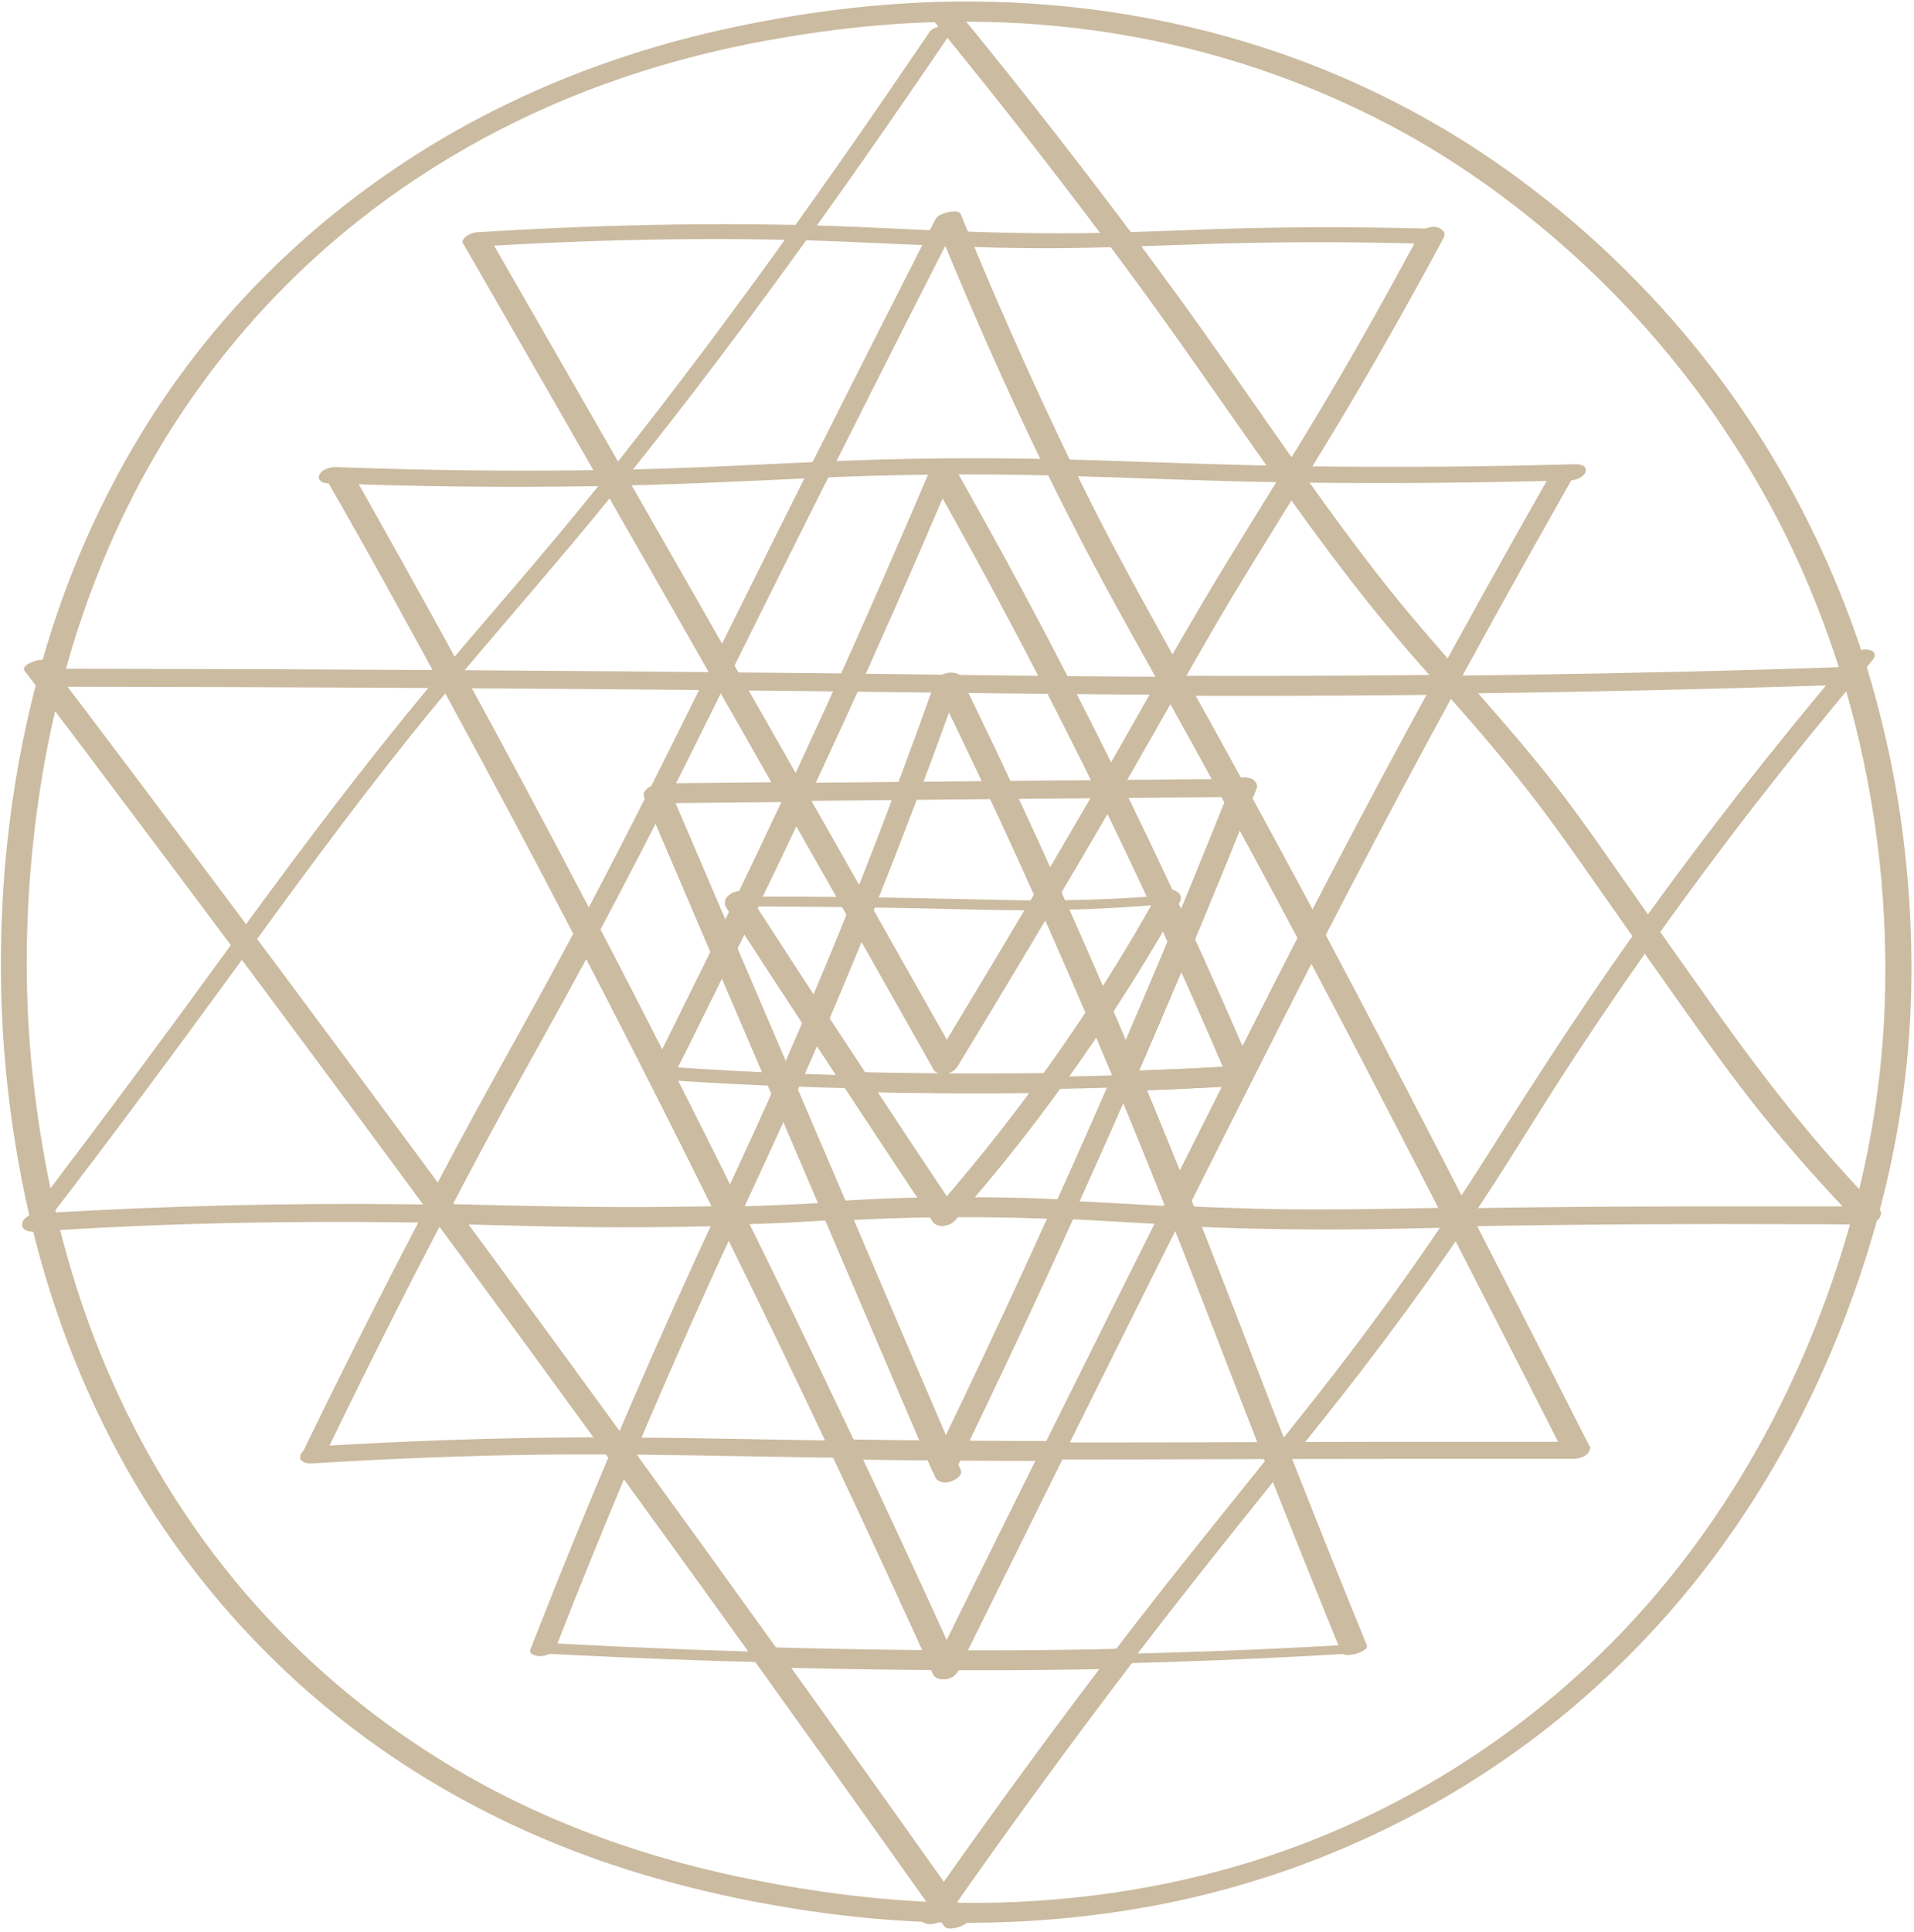 <?xml version="1.0" encoding="UTF-8"?>
<!DOCTYPE svg PUBLIC '-//W3C//DTD SVG 1.0//EN'
          'http://www.w3.org/TR/2001/REC-SVG-20010904/DTD/svg10.dtd'>
<svg height="655.2" preserveAspectRatio="xMidYMid meet" version="1.0" viewBox="27.4 22.0 649.2 655.2" width="649.2" xmlns="http://www.w3.org/2000/svg" xmlns:xlink="http://www.w3.org/1999/xlink" zoomAndPan="magnify"
><g id="change1_1"
  ><path d="M43.58,435.82c21.12-27.48,41.79-55.32,62.21-83.32c19.85-27.22,39.62-54.44,60.69-80.74 c18.76-23.41,38.67-45.8,57.87-68.83c20.04-24.03,39.22-48.78,57.85-73.91c20.94-28.23,41.19-56.97,61-86.01 c2.68-3.94,5.36-7.88,8.03-11.82c0.81-1.2-3.14-0.67-3.42-0.61c-1.54,0.29-4.16,0.81-5.13,2.24 c-19.95,29.51-40.34,58.73-61.39,87.47c-18.55,25.33-37.62,50.3-57.5,74.6c-19.13,23.38-39.33,45.84-58.41,69.27 c-21.52,26.43-41.82,53.74-61.85,81.31c-20.16,27.75-40.62,55.3-61.37,82.61c-2.38,3.13-4.75,6.25-7.15,9.37 c-0.88,1.14,3.18,0.66,3.42,0.61C40.07,437.75,42.49,437.23,43.58,435.82L43.58,435.82z" fill="#cbbba0"
  /></g
  ><g id="change1_2"
  ><path d="M661.39,431.13c-42.53,0-85.04-0.17-127.56,0.47c-18.22,0.28-36.43,0.89-54.65,0.95 c-20.45,0.06-40.92-0.7-61.34-1.85c-21.21-1.19-42.36-2.42-63.62-2.4c-17.66,0.02-35.21,0.94-52.83,1.89 c-39.57,2.12-79.06,1.32-118.64,0.48c-41.37-0.88-82.75-0.28-124.09,1.82c-6.32,0.32-12.64,0.65-18.96,1.08 c-1.84,0.13-4.57,1.33-4.81,3.43c-0.24,2.16,2.33,2.81,3.98,2.7c42.14-2.87,84.49-3.73,126.72-3.17 c40.53,0.54,80.92,1.96,121.46,0.41c16.48-0.63,32.92-1.99,49.41-2.33c21.2-0.43,42.35,0.06,63.52,1.33 c22.03,1.32,44.06,2.41,66.13,2.68c17.67,0.22,35.33-0.31,52.99-0.65c40.84-0.78,81.69-0.99,122.54-0.82c6.3,0.03,12.6,0.1,18.9,0.1 c1.83,0,4.58-1.41,4.81-3.43C665.62,431.59,663.03,431.13,661.39,431.13L661.39,431.13z" fill="#cbbba0"
  /></g
  ><g id="change1_3"
  ><path d="M342.91,27.68c23.73,28.92,46.77,58.42,68.95,88.55c22.67,30.8,43.75,62.74,66.65,93.37 c11.69,15.63,24.04,30.72,37.17,45.16c10.3,11.32,20.23,22.95,29.69,34.99c6.56,8.35,12.73,16.97,18.83,25.66 c10.11,14.4,20.21,28.81,30.38,43.17c7.4,10.46,14.79,20.94,22.53,31.16c9.8,12.93,20.38,25.3,31.39,37.22 c2.78,3.01,5.56,6.03,8.44,8.93c2.11,2.12,10.34-1.1,8.08-3.38c-20.62-20.81-38.59-43.93-55.56-67.74 c-10.49-14.72-20.9-29.51-31.27-44.32c-6.61-9.44-13.16-18.93-20.12-28.12c-19.77-26.06-42.91-49.21-63-75 c-23.48-30.14-44.4-62.18-66.81-93.1c-21.76-30.01-44.37-59.39-67.69-88.19c-3.18-3.92-6.37-7.83-9.57-11.74 C349.13,22.03,340.77,25.08,342.91,27.68L342.91,27.68z" fill="#cbbba0"
  /></g
  ><g id="change1_4"
  ><path d="M188.18,105.7c22.67-1.41,45.37-2.3,68.09-2.55c19.53-0.22,39.06,0.02,58.57,0.85 c22.57,0.95,45.08,2.2,67.68,2.18c19.24-0.01,38.45-0.99,57.67-1.55c20.53-0.6,41.07-0.64,61.6-0.19c3.14,0.07,6.28,0.15,9.42,0.24 c1.93,0.06,4.63-0.65,5.73-2.4c1.09-1.74-0.94-2.62-2.38-2.66c-21.11-0.62-42.24-0.73-63.36-0.25c-19.01,0.43-37.99,1.51-57,1.71 c-22.92,0.24-45.76-0.69-68.64-1.8c-19.8-0.96-39.62-1.36-59.44-1.24c-22.43,0.13-44.85,0.9-67.24,2.15 c-3.18,0.18-6.37,0.37-9.55,0.56c-1.6,0.1-4.59,1.16-4.93,3C184.03,105.75,186.97,105.77,188.18,105.7L188.18,105.7z" fill="#cbbba0"
  /></g
  ><g id="change1_5"
  ><path d="M184.4,104.39c10.54,18.29,21.07,36.59,31.58,54.91c10.44,18.2,20.86,36.4,31.27,54.62 c10.33,18.07,20.62,36.15,30.91,54.24c10.31,18.13,20.61,36.27,30.89,54.42c10.32,18.21,20.62,36.44,30.9,54.67 c1.27,2.26,2.54,4.51,3.81,6.77c0.88,1.56,3.42,1.19,4.87,0.77c0.74-0.22,4.66-1.63,3.83-3.1c-10.27-18.23-20.58-36.45-30.87-54.67 c-10.27-18.17-20.58-36.31-30.89-54.45c-10.28-18.09-20.57-36.16-30.89-54.23c-10.4-18.21-20.81-36.4-31.24-54.59 c-10.5-18.32-21.02-36.62-31.56-54.92c-1.3-2.26-2.6-4.51-3.9-6.77c-0.89-1.55-3.4-1.19-4.87-0.77 C187.5,101.5,183.56,102.92,184.4,104.39L184.4,104.39z" fill="#cbbba0"
  /></g
  ><g id="change1_6"
  ><path d="M508.73,101.65c-10.59,19.68-21.49,39.2-32.93,58.4c-10.96,18.4-22.44,36.49-33.57,54.79 c-9.28,15.25-18.15,30.7-26.91,46.25c-10.63,18.87-21.5,37.61-32.48,56.27c-11.66,19.83-23.45,39.57-35.39,59.23 c-1.17,1.92-2.33,3.84-3.5,5.76c-1.14,1.87,1.01,3.45,2.65,3.66c2.23,0.28,4.5-0.76,5.66-2.66c11.61-19.05,23.06-38.2,34.42-57.4 c11.51-19.46,22.89-39.01,34.03-58.69c8.24-14.55,16.38-29.13,25.01-43.46c11.41-18.93,23.25-37.59,34.66-56.52 c11.63-19.3,22.74-38.91,33.48-58.73c1.07-1.97,2.13-3.94,3.19-5.91c1.03-1.91-0.93-3.44-2.65-3.66 C512.26,98.71,509.77,99.7,508.73,101.65L508.73,101.65z" fill="#cbbba0"
  /></g
  ><g id="change1_7"
  ><path d="M133.15,518.27c26.27-1.61,52.59-2.68,78.92-2.98c23.75-0.27,47.5,0.2,71.24,0.61c28.36,0.49,56.73,0.9,85.1,1 c30.3,0.11,60.59-0.04,90.89-0.12c30-0.07,60-0.06,90-0.06c3.81,0,7.62,0,11.43,0c2,0,4.69-0.55,5.69-2.55 c0.9-1.78-0.78-3.22-2.53-3.22c-30.28,0-60.55-0.05-90.83,0.04c-30.32,0.09-60.63,0.2-90.95,0.16c-28.9-0.03-57.79-0.38-86.68-0.87 c-24.16-0.41-48.32-0.94-72.49-0.82c-26.87,0.13-53.72,1.08-80.54,2.57c-2.77,0.15-5.53,0.32-8.29,0.49 c-1.75,0.11-4.59,1.27-4.85,3.29C128.97,517.94,131.64,518.36,133.15,518.27L133.15,518.27z" fill="#cbbba0"
  /></g
  ><g id="change1_8"
  ><path d="M566.65,512.67c-17.12-33.82-34.44-67.54-51.8-101.23c-17.97-34.86-36.17-69.6-54.82-104.09 c-9.76-18.06-19.68-36.03-29.66-53.97c-0.51-0.91-1.62-0.91-2.55-0.91c0,0-0.01,0-0.01,0c0.85,0.3,1.7,0.61,2.55,0.91 c-11.03-19.93-22.26-39.73-32.5-60.08c-11.01-21.89-21.29-44.16-31.07-66.62c-4.63-10.63-9.13-21.31-13.51-32.04 c-0.56-1.38-3.18-0.91-4.22-0.68c-1.56,0.34-3.65,0.97-4.44,2.51c-14.86,29.22-29.69,58.46-44.38,87.77 c-14.63,29.19-29.1,58.41-43.58,87.57c-13.82,27.85-28.01,55.5-42.87,82.81c-12.66,23.28-25.72,46.34-38.11,69.78 c-14.69,27.8-28.94,55.84-42.7,84.11c-1.23,2.52-2.45,5.05-3.67,7.57c-0.79,1.63,2.97,1.4,3.6,1.31c1.68-0.25,4.21-0.95,5.02-2.64 c13.03-26.98,26.5-53.74,40.37-80.29c12.78-24.45,26.17-48.53,39.47-72.7c14.79-26.88,28.97-54.08,42.65-81.54 c6.99-14.03,13.9-28.03,20.8-41.94c7.24-14.6,14.52-29.18,21.81-43.76c14.67-29.32,29.44-58.59,44.31-87.81 c1.96-3.86,3.93-7.71,5.89-11.57c-2.89,0.61-5.77,1.22-8.66,1.83c17.21,42.17,36.06,83.81,57.76,123.87 c6.33,11.69,12.88,23.25,19.32,34.88c0.51,0.91,1.62,0.91,2.55,0.91c0,0,0.01,0,0.01,0c-0.85-0.3-1.7-0.61-2.55-0.91 c18.48,33.2,36.63,66.58,54.35,100.19c18.37,34.83,36.33,69.88,54.3,104.92c9.25,18.04,18.49,36.09,27.64,54.18 C559.23,517.52,567.61,514.58,566.65,512.67L566.65,512.67z" fill="#cbbba0"
  /></g
  ><g id="change1_9"
  ><path d="M208.82,582.58c18.84,1.02,37.69,1.86,56.55,2.5c17.26,0.58,34.52,0.99,51.79,1.27 c17.46,0.29,34.91,0.42,52.37,0.31c19.13-0.12,38.25-0.5,57.37-1.15c17.41-0.59,34.81-1.39,52.2-2.39c1.89-0.11,3.78-0.22,5.66-0.34 c1.78-0.11,4.54-0.7,5.83-2.02c1.32-1.36-1.21-1.27-2-1.23c-16.59,1-33,1.8-49.65,2.41c-19.24,0.7-38.49,1.15-57.74,1.32 c-17.49,0.16-34.99,0.09-52.48-0.17c-17.15-0.25-34.29-0.62-51.43-1.16c-18.41-0.58-36.81-1.35-55.2-2.3 c-2.53-0.13-5.05-0.27-7.58-0.4c-2.01-0.11-4.44,0.61-6.15,1.65c-0.35,0.21-1.18,0.67-1.05,1.19 C207.46,582.59,208.48,582.56,208.82,582.58L208.82,582.58z" fill="#cbbba0"
  /></g
  ><g id="change1_10"
  ><path d="M344.55,253.26c-8.34,23.28-16.88,46.47-26,69.46c-8.77,22.11-18.01,44.03-27.58,65.8 c-8.88,20.19-18.34,40.11-27.52,60.16c-9.74,21.27-19.15,42.69-28.29,64.22c-8.77,20.66-17.24,41.44-25.45,62.33 c-0.8,2.05-1.61,4.09-2.4,6.14c-0.76,1.95,2.76,2.35,3.85,2.24c2.04-0.21,4.11-1.19,4.88-3.17c7.8-20.01,15.88-39.9,24.2-59.7 c9.27-22.06,18.84-44,28.75-65.78c8.86-19.48,18.04-38.82,26.79-58.35c9.84-21.99,19.27-44.17,28.22-66.54 c9.1-22.76,17.82-45.67,26.1-68.74c1.07-3,2.12-6,3.2-8.99c0.7-1.97-2.72-2.36-3.85-2.24C347.44,250.3,345.26,251.28,344.55,253.26 L344.55,253.26z" fill="#cbbba0"
  /></g
  ><g id="change1_11"
  ><path d="M344.57,253.96c10.06,20.56,19.84,41.25,29.3,62.09c10.39,22.89,20.39,45.94,30.11,69.12 c9.19,21.91,18.02,43.97,26.68,66.09c7.96,20.34,15.73,40.76,23.69,61.1c8.36,21.36,16.88,42.66,25.52,63.91 c0.82,2.02,1.64,4.03,2.47,6.05c0.99,2.41,9.52-0.31,8.69-2.33c-8.43-20.62-16.72-41.3-24.88-62.03 c-8.06-20.48-15.88-41.04-23.88-61.54c-8.47-21.7-17.09-43.34-25.98-64.87c-9.58-23.2-19.52-46.25-29.81-69.14 c-9.76-21.73-19.84-43.31-30.26-64.73c-0.98-2.02-1.97-4.03-2.96-6.04C352.08,249.21,343.68,252.13,344.57,253.96L344.57,253.96z" fill="#cbbba0"
  /></g
  ><g id="change1_12"
  ><path d="M138.28,185.88c30.15,1.13,60.33,1.49,90.49,1c24.42-0.4,48.8-1.56,73.2-2.72c28.35-1.34,56.73-1.63,85.1-0.84 c24.52,0.68,49.02,1.8,73.55,2.2c28.89,0.48,57.78,0.35,86.67-0.31c4.36-0.1,8.72-0.21,13.09-0.33c1.68-0.05,4.61-1.27,4.88-3.18 c0.3-2.12-2.45-2.31-3.86-2.27c-29.84,0.84-59.7,1.09-89.56,0.71c-24.32-0.31-48.61-1.25-72.91-2.05 c-28.71-0.95-57.46-0.96-86.17,0.2c-23.93,0.97-47.83,2.4-71.77,2.93c-28.88,0.63-57.78,0.48-86.66-0.39 c-4.27-0.13-8.54-0.28-12.81-0.44c-1.95-0.07-4.71,0.62-5.71,2.49C134.84,184.68,136.64,185.82,138.28,185.88L138.28,185.88z" fill="#cbbba0"
  /></g
  ><g id="change1_13"
  ><path d="M137.97,184.38c14.64,25.3,28.62,51,42.59,76.68c14.13,25.97,28.01,52.08,41.66,78.31 c13.71,26.34,27.2,52.8,40.45,79.37c13.27,26.6,26.3,53.33,39.09,80.16c12.78,26.82,25.33,53.76,37.63,80.8 c1.44,3.17,2.89,6.35,4.33,9.53c1.35,3,9.88,0.31,8.69-2.33c-12.11-26.9-24.56-53.65-37.19-80.31 c-12.72-26.86-25.69-53.6-38.89-80.22c-13.18-26.57-26.58-53.03-40.22-79.36c-13.63-26.31-27.48-52.51-41.58-78.58 c-13.99-25.87-28.2-51.62-42.63-77.24c-1.72-3.06-3.46-6.1-5.22-9.14C144.99,179.15,136.63,182.05,137.97,184.38L137.97,184.38z" fill="#cbbba0"
  /></g
  ><g id="change1_14"
  ><path d="M553.71,182.1c-15.9,27.95-31.53,56.06-46.84,84.34c-13.54,25.01-26.82,50.16-39.82,75.46 c-7.66,14.9-15.23,29.85-22.78,44.8c1.91-0.8,3.82-1.6,5.73-2.39c0,0-0.01,0-0.01,0c-1.4,0-6.03,0.82-6.03,3.05 c0,0.55-1.18,2.3-1.56,3.06c-0.83,1.65-1.66,3.29-2.49,4.94c-1.59,3.15-3.17,6.29-4.76,9.44c-3.52,7-7.04,14.01-10.55,21.02 c-6.59,13.15-13.17,26.32-19.74,39.5c-14.1,28.29-28.17,56.59-42.2,84.92c-6.23,12.57-12.41,25.17-18.66,37.73 c-1.87,3.76,6.8,2.87,8.11,0.24c12.38-24.87,24.62-49.79,36.99-74.67c13.91-27.98,27.84-55.95,41.82-83.89 c3.84-7.68,7.69-15.36,11.55-23.03c1.85-3.67,3.7-7.35,5.55-11.02c0.88-1.74,1.76-3.48,2.64-5.22c0.38-0.75,0.76-1.51,1.14-2.26 c0.21-0.42,0.86-1.32,0.86-1.81c-2.01,1.02-4.02,2.03-6.03,3.05c0,0,0.01,0,0.01,0c1.77,0,4.83-0.6,5.73-2.39 c13.35-26.47,26.8-52.9,40.62-79.13c13.49-25.6,27.27-51.05,41.27-76.38c9.08-16.42,18.27-32.79,27.55-49.1 c0.99-1.75-0.87-2.58-2.38-2.64C557.64,179.63,554.7,180.36,553.71,182.1L553.71,182.1z" fill="#cbbba0"
  /></g
  ><g id="change1_15"
  ><path d="M44.29,254.87c40.93,0.04,81.87,0.17,122.8,0.4c40.44,0.22,80.88,0.54,121.32,0.95 c39.55,0.4,79.18,1.02,118.48,1.28c39.42,0.26,78.84,0.15,118.25-0.34c40.1-0.51,80.2-1.4,120.29-2.67 c3.63-0.12,7.26-0.23,10.88-0.36c1.83-0.07,4.58-1.36,4.82-3.41c0.25-2.2-2.34-2.74-3.97-2.68c-38.79,1.41-77.62,2.25-116.43,2.83 c-38.95,0.58-77.9,0.7-116.86,0.63c-39.59-0.07-79.18-0.79-118.76-1.21c-41.1-0.43-82.19-0.78-123.29-1.03 c-40.12-0.25-80.24-0.39-120.36-0.46c-5.44-0.01-10.87-0.02-16.31-0.02c-1.82,0-4.59,1.41-4.82,3.41 C40.06,254.44,42.66,254.87,44.29,254.87L44.29,254.87z" fill="#cbbba0"
  /></g
  ><g id="change1_16"
  ><path d="M35.73,249.46c33.11,43.73,66.03,87.6,98.72,131.65c32.73,44.11,65.22,88.39,97.52,132.81 c8.87,12.2,17.72,24.42,26.55,36.65c4.46,6.17,8.91,12.34,13.36,18.52c2.31,3.2,4.61,6.41,6.91,9.61c1.15,1.6,2.3,3.2,3.45,4.81 c1.17,1.62,1.62,2.52,3.76,2.52c-0.76-0.15-1.51-0.31-2.27-0.46c16.76,23.34,33.47,46.72,50.11,70.15 c4.65,6.55,9.31,13.09,13.95,19.64c1.35,1.9,9.75-0.87,8.14-3.13c-17.01-24.03-34.11-48-51.25-71.94c-2.46-3.44-4.92-6.87-7.39-10.3 c-1.15-1.6-2.3-3.2-3.45-4.81c-1.29-1.8-1.87-3.21-4.25-3.21c0.76,0.15,1.51,0.31,2.27,0.46c-31.67-44.11-63.58-88.05-95.71-131.84 c-32.16-43.83-64.54-87.51-97.13-131.03c-18.32-24.46-36.71-48.87-55.16-73.23C42.44,244.43,34.08,247.29,35.73,249.46L35.73,249.46 z" fill="#cbbba0"
  /></g
  ><g id="change1_17"
  ><path d="M655.48,244.07c-1.75,2.08-3.51,4.14-5.25,6.23c1.72-0.6,3.44-1.19,5.17-1.79c-3.14,0-4.92,1.47-6.81,3.73 c-1.7,2.03-3.39,4.07-5.08,6.11c-3.22,3.89-6.42,7.79-9.6,11.71c-5.92,7.3-11.77,14.65-17.55,22.07 c-10.25,13.16-20.27,26.49-30.04,40.01c-19.14,26.49-36.87,53.81-54.3,81.43c-17.67,28-36.91,55.03-57.37,81.06 c-20.75,26.39-42.19,52.21-62.7,78.79c-21.77,28.22-42.91,56.93-63.48,86.04c-2.86,4.04-5.71,8.09-8.53,12.15 c-1.2,1.73,1.03,2.81,2.45,2.89c2.06,0.12,4.51-0.72,5.71-2.46c20.26-29.2,41.28-57.89,62.79-86.17 c20.72-27.24,42.3-53.78,63.7-80.48c20.93-26.11,40.82-53.11,59.05-81.18c7.2-11.09,14.09-22.39,21.21-33.53 c9.58-14.98,19.53-29.72,29.75-44.26c19.95-28.39,41.03-56,63.07-82.8c3.18-3.87,6.38-7.71,9.6-11.55c-1.72,0.6-3.44,1.19-5.17,1.79 c4.98,0,7.55-4.6,10.43-8.02c1.17-1.39,1.01-2.91-0.92-3.42C659.79,241.93,656.77,242.54,655.48,244.07L655.48,244.07z" fill="#cbbba0"
  /></g
  ><g id="change1_18"
  ><path d="M255.66,387.08c3.5-6.48,6.66-13.17,9.95-19.75c3.38-6.77,6.74-13.55,10.07-20.34 c0.36-0.74,0.74-1.48,1.09-2.23c0.04-0.09,0.84-1.73,0.43-0.9c0.21-0.44,0.43-0.88,0.64-1.31c0.79-1.61,1.57-3.22,2.35-4.83 c1.58-3.25,3.16-6.51,4.73-9.77c3.26-6.77,6.52-13.55,9.73-20.34c12.76-26.92,25.15-54.01,37.16-81.26 c6.73-15.27,13.3-30.6,19.84-45.95c1.76-4.14-6.92-3.41-8.17-0.47c-11.68,27.41-23.58,54.73-35.93,81.85 c-12.26,26.94-24.9,53.71-37.9,80.3c-1.03,2.11-1.49,3.06-2.6,5.33c-0.94,1.93-1.89,3.85-2.84,5.77c-1.82,3.68-3.64,7.36-5.48,11.04 c-3.72,7.47-7.3,15.05-11.27,22.39c-0.96,1.78,0.84,2.89,2.46,2.94C251.85,389.62,254.67,388.92,255.66,387.08L255.66,387.08z" fill="#cbbba0"
  /></g
  ><g id="change1_19"
  ><path d="M450.11,384.71c-2.88,0-5.79,0.33-8.67,0.48c-3.23,0.17-6.47,0.33-9.7,0.48c-6.57,0.3-13.15,0.52-19.73,0.77 c-12.68,0.48-25.37,0.7-38.06,0.82c-26,0.24-51.99-0.24-77.98-1.23c-14.02-0.54-28.16-1.27-42.19-2.31 c-2.08-0.15-4.47,0.34-6.15,1.65c-1.29,1-1.16,2.36,0.67,2.5c25.7,1.9,51.51,2.9,77.28,3.39c26.14,0.5,52.3,0.38,78.43-0.43 c7.24-0.23,14.48-0.49,21.72-0.81c3.57-0.16,7.13-0.33,10.7-0.51c3.36-0.17,6.76-0.56,10.12-0.56c1.87,0,4.56-0.69,5.78-2.23 C453.58,385.11,451.22,384.71,450.11,384.71L450.11,384.71z" fill="#cbbba0"
  /></g
  ><g id="change1_20"
  ><path d="M341.63,181.34c10.78,18.88,21.2,37.97,31.33,57.21c2.96,5.62,5.88,11.25,8.78,16.89 c0.5,0.98,1.6,1.14,2.61,1.14c0,0,0.01,0,0.01,0c-0.87-0.38-1.74-0.76-2.61-1.14c8.8,17.13,17.38,34.39,25.7,51.76 c8.28,17.28,16.3,34.68,24.07,52.19c2.17,4.89,4.32,9.79,6.46,14.69c1.06,2.43,2.11,4.86,3.15,7.29c0.5,1.17,1.01,2.35,1.51,3.52 c0.28,0.66,0.56,1.32,0.84,1.98c0.12,0.29,0.48,0.85,0.48,1.14c0,0.65,1.26,0.99,1.65,1.06c1.01,0.19,2.26,0.04,3.23-0.24 c1.5-0.44,3.81-1.29,3.81-3.15c0-0.65-0.69-1.63-0.95-2.24c-0.5-1.17-1-2.35-1.51-3.52c-0.92-2.14-1.84-4.27-2.76-6.4 c-1.9-4.38-3.81-8.75-5.74-13.11c-3.92-8.86-7.9-17.69-11.93-26.49c-7.97-17.4-16.24-34.66-24.71-51.82 c-4.79-9.7-9.67-19.36-14.61-28.99c-0.5-0.98-1.6-1.14-2.61-1.14c0,0-0.01,0-0.01,0c0.87,0.38,1.74,0.76,2.61,1.14 c-10.09-19.63-20.51-39.1-31.26-58.38c-2.93-5.25-5.87-10.5-8.85-15.72c-0.9-1.57-3.39-1.25-4.88-0.82 C344.68,178.41,340.78,179.85,341.63,181.34L341.63,181.34z" fill="#cbbba0"
  /></g
  ><g id="change1_21"
  ><path d="M449.61,286.1c-26.43,0.26-52.85,0.48-79.28,0.71c-25.67,0.23-51.33,0.48-77,0.72 c-14.23,0.14-28.49,0.03-42.71,0.42c-1.85,0.05-4.56,1.38-4.81,3.43c-0.27,2.21,2.35,2.75,3.98,2.71 c12.57-0.34,25.17-0.25,37.75-0.37c13.31-0.13,26.62-0.25,39.93-0.38c25.81-0.26,51.62-0.48,77.43-0.7 c14.63-0.13,29.26-0.26,43.88-0.4c1.84-0.02,4.57-1.4,4.81-3.43C453.86,286.57,451.24,286.09,449.61,286.1L449.61,286.1z" fill="#cbbba0"
  /></g
  ><g id="change1_22"
  ><path d="M245.86,292.19c6.53,15.24,13.04,30.48,19.57,45.72c0.72,1.68,1.44,3.35,2.15,5.03 c0.17,0.39,0.32,1.04,0.59,1.37c0.07,0.15,0.13,0.3,0.2,0.46c0.2-0.57,0.27-0.42,0.2,0.47c0.24,1.07,0.94,2.2,1.37,3.2 c1.63,3.81,3.26,7.63,4.9,11.44c3.27,7.63,6.53,15.26,9.8,22.9c12.84,30.02,25.69,60.03,38.53,90.04 c7.14,16.67,14.19,33.38,21.41,50.02c0.83,1.92,3.27,2.21,5.1,1.66c1.34-0.4,4.44-2.03,3.59-3.99 c-13.04-30.05-25.77-60.25-38.67-90.37c-6.37-14.89-12.75-29.77-19.12-44.66c-3.2-7.48-6.4-14.96-9.6-22.44 c-1.63-3.82-3.27-7.63-4.9-11.45c-0.78-1.83-1.57-3.66-2.35-5.49c-0.39-0.91-0.77-1.84-1.17-2.75c-0.05,0.11-0.1,0.22-0.15,0.32 c0.06-0.45-0.02-0.87-0.24-1.25c-0.2-0.62-0.53-1.23-0.78-1.83c-7.24-16.92-14.47-33.84-21.72-50.75c-0.82-1.92-3.28-2.21-5.1-1.66 C248.1,288.6,245.02,290.22,245.86,292.19L245.86,292.19z" fill="#cbbba0"
  /></g
  ><g id="change1_23"
  ><path d="M352.02,518.13c7.06-14.47,13.97-29.01,20.8-43.59c6.97-14.87,13.83-29.79,20.58-44.76 c6.74-14.93,13.4-29.9,19.9-44.93c6.5-15.04,12.94-30.1,19.26-45.21c6.37-15.25,12.61-30.55,18.75-45.89 c0.72-1.8,1.45-3.59,2.17-5.4c0.52-1.32-2.93-0.7-3.41-0.6c-1.13,0.23-2.26,0.54-3.32,1.01c-0.55,0.25-1.58,0.63-1.81,1.22 c-6.05,15.23-12.24,30.4-18.53,45.53c-6.29,15.14-12.68,30.23-19.19,45.27c-6.51,15.06-13.12,30.07-19.85,45.03 c-6.73,14.99-13.57,29.93-20.51,44.82c-6.84,14.67-13.78,29.29-20.83,43.85c-0.85,1.75-1.7,3.51-2.55,5.26 c-0.63,1.28,3.01,0.68,3.41,0.6c1.13-0.23,2.26-0.54,3.32-1.01C350.78,519.09,351.72,518.73,352.02,518.13L352.02,518.13z" fill="#cbbba0"
  /></g
  ><g id="change1_24"
  ><path d="M274.92,329.4c19.96,0,39.93,0.18,59.89,0.54c17.37,0.31,34.73,1.03,52.1,0.64 c11.57-0.26,23.15-0.85,34.68-1.89c1.88-0.17,4.4-0.71,5.83-2.03c1.42-1.32-1.3-1.33-2.01-1.26c-19.37,1.74-38.84,2.23-58.28,1.79 c-17.65-0.4-35.3-0.81-52.96-0.98c-11.18-0.11-22.37-0.18-33.56-0.18c-2.06,0-4.38,0.56-6.15,1.65c-0.36,0.22-1.18,0.68-1.04,1.21 C273.56,329.39,274.58,329.4,274.92,329.4L274.92,329.4z" fill="#cbbba0"
  /></g
  ><g id="change1_25"
  ><path d="M276.04,330.03c0,0,0.01,0,0.01,0c-0.77-0.22-1.55-0.44-2.32-0.67c8.88,13.97,18.03,27.78,27.09,41.64 c9.08,13.88,18.21,27.74,27.37,41.57c5.15,7.78,10.31,15.55,15.51,23.31c0.38,0.57,1.78,0.66,2.32,0.67c1.1,0.01,2.4-0.25,3.4-0.69 c1.22-0.54,3.42-1.72,2.37-3.29c-9.33-13.94-18.59-27.92-27.81-41.93c-9.29-14.12-18.57-28.25-27.79-42.42c-2.6-4-5.2-7.99-7.79-12 c-1.25-1.93-2.5-3.86-3.75-5.79c-0.65-1.01-1.3-2.01-1.95-3.02c-0.27-0.42-0.52-1.01-0.87-1.36c-0.56-0.56-1.59-0.67-2.33-0.67 c-1.91,0-4.59,0.66-5.75,2.32C272.57,329.36,274.74,330.03,276.04,330.03L276.04,330.03z" fill="#cbbba0"
  /></g
  ><g id="change1_26"
  ><path d="M351.42,435.65c15.28-17.22,29.48-35.46,42.65-54.33c1.82-2.61,3.63-5.24,5.41-7.87 c0.88-1.3,1.75-2.61,2.62-3.91c0.43-0.65,0.86-1.3,1.29-1.95c0.5-0.76,1.38-1.74,1.38-2.69c-0.25,0.57-0.49,1.13-0.74,1.7 c8.34-12.69,16.29-25.67,23.65-38.95c1.05-1.9-0.95-3.73-2.72-3.93c-2.28-0.26-4.52,0.71-5.64,2.73 c-3.57,6.44-7.29,12.8-11.11,19.09c-1.9,3.13-3.82,6.23-5.8,9.35c-1.04,1.65-2.1,3.29-3.16,4.93c-0.54,0.83-1.07,1.65-1.61,2.48 c-0.57,0.87-1.69,2.1-1.69,3.16c0.25-0.57,0.49-1.13,0.74-1.7c-12.44,18.92-25.9,37.15-40.32,54.61c-4.02,4.87-8.11,9.7-12.3,14.43 c-1.35,1.52-0.69,3.83,1.2,4.49C347.44,438.05,349.91,437.35,351.42,435.65L351.42,435.65z" fill="#cbbba0"
  /></g
  ><g id="change1_27"
  ><path d="M448.63,383.43c-12.68,0.74-25.38,1.31-38.08,1.73c-1.83,0.06-5.72,2.03-4.68,4.55 c5.64,13.61,11.19,27.26,16.64,40.95c1.45,3.63,7.04,2.41,8.53-0.56c3.95-7.89,7.91-15.78,11.88-23.67 c1.76-3.5,3.53-7.01,5.29-10.51c0.84-1.67,1.68-3.33,2.52-4.99c0.41-0.81,0.82-1.62,1.23-2.43c0.68-1.34,1.01-2.21,0.29-3.65 c-0.39-0.79-1.74-1.25-2.51-1.37c-1.08-0.16-2.47,0.05-3.44,0.58c-1.87,1.02-3,2.71-1.98,4.74c0,0.01,0.01,0.02,0.01,0.03 c-0.15-0.57-0.3-1.13-0.45-1.7c0.13-0.63,0.1-0.69-0.11-0.18c-0.12,0.23-0.23,0.46-0.35,0.69c-0.18,0.35-0.35,0.69-0.53,1.04 c-0.41,0.82-0.83,1.64-1.24,2.46c-0.79,1.56-1.57,3.12-2.36,4.68c-1.75,3.46-3.49,6.92-5.23,10.39c-3.8,7.56-7.6,15.13-11.39,22.7 c2.84-0.19,5.69-0.37,8.53-0.56c-5.45-13.69-11-27.34-16.64-40.95c-1.56,1.52-3.12,3.03-4.68,4.55c12.7-0.42,25.39-0.99,38.08-1.73 c1.98-0.12,4.55-1.45,4.75-3.66C452.92,384.31,450.48,383.33,448.63,383.43z" fill="#cbbba0"
  /></g
  ><g id="change1_28"
  ><path d="M273.81,329.68c0.58,0.91,1.17,1.82,1.76,2.73c0.21,0.21,0.43,0.43,0.64,0.64c0.28,0.15,0.57,0.31,0.85,0.46 c0.34,0.09,0.68,0.18,1.01,0.26c0.58,0.1,1.15,0.08,1.72-0.05c0.41-0.03,0.79-0.13,1.16-0.31c0.38-0.1,0.73-0.27,1.04-0.51 c0.33-0.16,0.61-0.38,0.85-0.67c0.39-0.32,0.68-0.72,0.88-1.2c0.44-0.9,0.88-1.81,1.32-2.72c0.26-0.57,0.31-1.16,0.16-1.77 c-0.11-0.46-0.34-0.84-0.7-1.13c-0.31-0.37-0.7-0.63-1.17-0.79c-0.69-0.26-1.4-0.36-2.14-0.31c-1.02,0-2.05,0-3.07-0.01 c-0.61,0.02-1.2,0.16-1.75,0.41c-0.56,0.17-1.06,0.44-1.51,0.81c-0.43,0.31-0.76,0.69-1,1.15c-0.29,0.38-0.45,0.81-0.49,1.29 c0.02,0.3,0.05,0.59,0.07,0.89c0.17,0.6,0.52,1.08,1.02,1.45c0.28,0.15,0.57,0.31,0.85,0.46c0.69,0.26,1.4,0.36,2.14,0.31 c1.02,0.01,2.05,0.01,3.07,0.01c-1.28-1.33-2.57-2.66-3.85-3.99c-0.43,0.91-0.87,1.81-1.32,2.72c2.72-0.46,5.43-0.91,8.15-1.37 c-0.59-0.91-1.18-1.82-1.76-2.73c-0.28-0.4-0.63-0.69-1.07-0.88c-0.43-0.28-0.91-0.45-1.44-0.49c-0.58-0.1-1.15-0.08-1.72,0.05 c-0.6,0.06-1.18,0.23-1.72,0.52c-0.32,0.2-0.63,0.4-0.95,0.6c-0.55,0.42-0.96,0.94-1.25,1.56c-0.08,0.29-0.16,0.59-0.23,0.88 C273.3,328.6,273.46,329.17,273.81,329.68z" fill="#cbbba0"
  /></g
  ><g id="change1_29"
  ><path d="M460.82,308.73c-3.11-5.76-6.24-11.52-9.38-17.27c-0.74-1.35-2.96-1.53-4.23-1.32 c-1.53,0.25-3.31,1.15-3.92,2.68c-7.37,18.44-14.9,36.81-22.59,55.11c-3.84,9.13-7.72,18.24-11.64,27.34 c-0.98,2.27-1.96,4.55-2.95,6.82c-0.5,1.16-1.41,2.57-1.52,3.84c-0.1,1.17,0.75,2.51,1.19,3.57c1.88,4.53,3.75,9.06,5.61,13.6 c3.75,9.16,7.46,18.35,11.12,27.55c1.45,3.63,7.04,2.41,8.53-0.56c3.89-7.76,7.78-15.53,11.69-23.28c1.77-3.51,3.54-7.02,5.31-10.53 c0.84-1.67,1.68-3.34,2.53-5.01c0.38-0.76,0.76-1.51,1.15-2.27c0.36-0.72,1.02-1.64,1.02-2.47c-1.58,1.22-3.17,2.44-4.75,3.66 c0,0,0.01,0,0.01,0c1.81,0,3.71-1.18,4.52-2.78c5.18-10.28,10.38-20.54,15.61-30.8c2.16-4.23,4.32-8.45,6.49-12.68 c0.49-0.95,0.98-1.91,1.47-2.86c0.43-0.84,0.88-1.66,0.62-2.66c-0.23-0.85-0.86-1.7-1.27-2.48c-1.49-2.8-2.98-5.6-4.48-8.4 C467.59,321.27,464.21,315,460.82,308.73c-1.02-1.89-4.37-1.65-5.94-0.8c-1.82,0.99-3.06,2.74-1.98,4.74 c5.2,9.61,10.37,19.24,15.49,28.89c-0.07-0.86-0.15-1.72-0.22-2.58c-5.98,11.63-11.91,23.28-17.82,34.94 c-2.07,4.09-4.14,8.19-6.2,12.28c1.51-0.93,3.01-1.85,4.52-2.78c0,0-0.01,0-0.01,0c-1.82,0-4.75,1.55-4.75,3.66 c0-0.92-0.05-0.28-0.29,0.19c-0.17,0.35-0.35,0.69-0.52,1.04c-0.41,0.82-0.83,1.63-1.24,2.45c-0.85,1.68-1.69,3.35-2.54,5.03 c-1.71,3.4-3.42,6.79-5.13,10.19c-3.84,7.63-7.67,15.26-11.49,22.89c2.84-0.19,5.69-0.37,8.53-0.56 c-5.83-14.66-11.8-29.26-17.85-43.83c-0.05,0.59-0.11,1.18-0.16,1.77c10.34-23.82,20.43-47.75,30.22-71.8 c2.77-6.8,5.52-13.61,8.24-20.43c-2.72,0.46-5.43,0.91-8.15,1.37c3.14,5.75,6.27,11.51,9.38,17.27c1.02,1.89,4.37,1.65,5.94,0.8 C460.66,312.48,461.9,310.73,460.82,308.73z" fill="#cbbba0"
  /></g
  ><g id="change1_30"
  ><path d="M441.2,291.18c0.78,1.41,1.55,2.82,2.32,4.23c0.21,0.21,0.43,0.43,0.64,0.64c0.28,0.15,0.57,0.31,0.85,0.46 c0.34,0.09,0.68,0.18,1.01,0.26c0.58,0.1,1.15,0.08,1.72-0.05c0.41-0.03,0.79-0.13,1.16-0.31c0.38-0.1,0.73-0.27,1.04-0.51 c0.33-0.16,0.61-0.38,0.85-0.67c0.39-0.32,0.68-0.72,0.88-1.2c0.58-1.42,1.15-2.84,1.72-4.27c0.26-0.57,0.31-1.16,0.16-1.77 c-0.11-0.46-0.34-0.84-0.7-1.13c-0.31-0.37-0.7-0.63-1.17-0.79c-0.69-0.26-1.4-0.36-2.14-0.31c-1.35,0.01-2.69,0.03-4.04,0.04 c-0.61,0.02-1.2,0.16-1.75,0.41c-0.56,0.17-1.06,0.44-1.51,0.81c-0.43,0.31-0.76,0.69-1,1.15c-0.29,0.38-0.45,0.81-0.49,1.29 c0.02,0.3,0.05,0.59,0.07,0.89c0.17,0.6,0.52,1.08,1.02,1.45c0.28,0.15,0.57,0.31,0.85,0.46c0.69,0.26,1.4,0.36,2.14,0.31 c1.35-0.01,2.69-0.03,4.04-0.04c-1.28-1.33-2.57-2.66-3.85-3.99c-0.57,1.42-1.14,2.85-1.72,4.27c2.72-0.46,5.43-0.91,8.15-1.37 c-0.77-1.41-1.54-2.82-2.32-4.23c-0.28-0.4-0.63-0.69-1.07-0.88c-0.43-0.28-0.91-0.45-1.44-0.49c-0.58-0.1-1.15-0.08-1.72,0.05 c-0.6,0.06-1.18,0.23-1.72,0.52c-0.89,0.48-1.84,1.17-2.2,2.16c-0.08,0.29-0.16,0.59-0.23,0.88 C440.69,290.1,440.84,290.67,441.2,291.18z" fill="#cbbba0"
  /></g
  ><g id="change1_31"
  ><path d="M341.23,515.02c0.72,1.7,1.45,3.39,2.17,5.09c0.13,0.27,0.26,0.54,0.38,0.81c0.28,0.4,0.63,0.69,1.07,0.88 c0.28,0.2,0.59,0.32,0.93,0.36c0.53,0.18,1.07,0.23,1.63,0.17c1.84-0.17,3.68-1.06,4.52-2.78c0.82-1.68,1.63-3.37,2.45-5.05 c0.26-0.57,0.31-1.16,0.16-1.77c-0.11-0.46-0.34-0.84-0.7-1.13c-0.31-0.37-0.7-0.63-1.17-0.79c-0.69-0.26-1.4-0.36-2.14-0.31 c-1.54,0-3.07-0.01-4.61-0.04c-0.61,0.02-1.2,0.16-1.75,0.41c-0.56,0.17-1.06,0.44-1.51,0.81c-0.43,0.31-0.76,0.69-1,1.15 c-0.29,0.38-0.45,0.81-0.49,1.29C341.18,514.43,341.21,514.73,341.23,515.02c0.17,0.6,0.52,1.08,1.02,1.45 c0.28,0.15,0.57,0.31,0.85,0.46c0.69,0.26,1.4,0.36,2.14,0.31c1.54,0.03,3.07,0.04,4.61,0.04c-1.28-1.33-2.57-2.66-3.85-3.99 c-0.82,1.68-1.63,3.37-2.45,5.05c2.84-0.19,5.69-0.37,8.53-0.56c-0.72-1.7-1.45-3.39-2.17-5.09c-0.11-0.46-0.34-0.84-0.7-1.13 c-0.31-0.37-0.7-0.63-1.17-0.79c-0.51-0.21-1.03-0.3-1.58-0.28c-0.59-0.06-1.17,0-1.75,0.17c-1.05,0.32-2.16,0.85-2.82,1.76 c-0.17,0.28-0.34,0.55-0.51,0.83C341.14,513.83,341.08,514.42,341.23,515.02z" fill="#cbbba0"
  /></g
  ><g id="change1_32"
  ><path d="M273.81,329.68c0.58,0.91,1.17,1.82,1.76,2.73c0.21,0.21,0.43,0.43,0.64,0.64c0.28,0.15,0.57,0.31,0.85,0.46 c0.34,0.09,0.68,0.18,1.01,0.26c0.58,0.1,1.15,0.08,1.72-0.05c0.41-0.03,0.79-0.13,1.16-0.31c0.38-0.1,0.73-0.27,1.04-0.51 c0.33-0.16,0.61-0.38,0.85-0.67c0.39-0.32,0.68-0.72,0.88-1.2c0.44-0.9,0.88-1.81,1.32-2.72c0.26-0.57,0.31-1.16,0.16-1.77 c-0.11-0.46-0.34-0.84-0.7-1.13c-0.31-0.37-0.7-0.63-1.17-0.79c-0.69-0.26-1.4-0.36-2.14-0.31c-1.02,0-2.05,0-3.07-0.01 c-0.61,0.02-1.2,0.16-1.75,0.41c-0.56,0.17-1.06,0.44-1.51,0.81c-0.43,0.31-0.76,0.69-1,1.15c-0.29,0.38-0.45,0.81-0.49,1.29 c0.02,0.3,0.05,0.59,0.07,0.89c0.17,0.6,0.52,1.08,1.02,1.45c0.28,0.15,0.57,0.31,0.85,0.46c0.69,0.26,1.4,0.36,2.14,0.31 c1.02,0.01,2.05,0.01,3.07,0.01c-1.28-1.33-2.57-2.66-3.85-3.99c-0.43,0.91-0.87,1.81-1.32,2.72c2.72-0.46,5.43-0.91,8.15-1.37 c-0.59-0.91-1.18-1.82-1.76-2.73c-0.28-0.4-0.63-0.69-1.07-0.88c-0.43-0.28-0.91-0.45-1.44-0.49c-0.58-0.1-1.15-0.08-1.72,0.05 c-0.6,0.06-1.18,0.23-1.72,0.52c-0.32,0.2-0.63,0.4-0.95,0.6c-0.55,0.42-0.96,0.94-1.25,1.56c-0.08,0.29-0.16,0.59-0.23,0.88 C273.3,328.6,273.46,329.17,273.81,329.68z" fill="#cbbba0"
  /></g
  ><g id="change1_33"
  ><path d="M460.82,308.73c-3.11-5.76-6.24-11.52-9.38-17.27c-0.74-1.35-2.96-1.53-4.23-1.32 c-1.53,0.25-3.31,1.15-3.92,2.68c-7.37,18.44-14.9,36.81-22.59,55.11c-3.84,9.13-7.72,18.24-11.64,27.34 c-0.98,2.27-1.96,4.55-2.95,6.82c-0.5,1.16-1.41,2.57-1.52,3.84c-0.1,1.17,0.75,2.51,1.19,3.57c1.88,4.53,3.75,9.06,5.61,13.6 c3.75,9.16,7.46,18.35,11.12,27.55c1.45,3.63,7.04,2.41,8.53-0.56c3.89-7.76,7.78-15.53,11.69-23.28c1.77-3.51,3.54-7.02,5.31-10.53 c0.84-1.67,1.68-3.34,2.53-5.01c0.38-0.76,0.76-1.51,1.15-2.27c0.36-0.72,1.02-1.64,1.02-2.47c-1.58,1.22-3.17,2.44-4.75,3.66 c0,0,0.01,0,0.01,0c1.81,0,3.71-1.18,4.52-2.78c5.18-10.28,10.38-20.54,15.61-30.8c2.16-4.23,4.32-8.45,6.49-12.68 c0.49-0.95,0.98-1.91,1.47-2.86c0.43-0.84,0.88-1.66,0.62-2.66c-0.23-0.85-0.86-1.7-1.27-2.48c-1.49-2.8-2.98-5.6-4.48-8.4 C467.59,321.27,464.21,315,460.82,308.73c-1.02-1.89-4.37-1.65-5.94-0.8c-1.82,0.99-3.06,2.74-1.98,4.74 c5.2,9.61,10.37,19.24,15.49,28.89c-0.07-0.86-0.15-1.72-0.22-2.58c-5.98,11.63-11.91,23.28-17.82,34.94 c-2.07,4.09-4.14,8.19-6.2,12.28c1.51-0.93,3.01-1.85,4.52-2.78c0,0-0.01,0-0.01,0c-1.82,0-4.75,1.55-4.75,3.66 c0-0.92-0.05-0.28-0.29,0.19c-0.17,0.35-0.35,0.69-0.52,1.04c-0.41,0.82-0.83,1.63-1.24,2.45c-0.85,1.68-1.69,3.35-2.54,5.03 c-1.71,3.4-3.42,6.79-5.13,10.19c-3.84,7.63-7.67,15.26-11.49,22.89c2.84-0.19,5.69-0.37,8.53-0.56 c-5.83-14.66-11.8-29.26-17.85-43.83c-0.05,0.59-0.11,1.18-0.16,1.77c10.34-23.82,20.43-47.75,30.22-71.8 c2.77-6.8,5.52-13.61,8.24-20.43c-2.72,0.46-5.43,0.91-8.15,1.37c3.14,5.75,6.27,11.51,9.38,17.27c1.02,1.89,4.37,1.65,5.94,0.8 C460.66,312.48,461.9,310.73,460.82,308.73z" fill="#cbbba0"
  /></g
  ><g id="change1_34"
  ><path d="M441.2,291.18c0.78,1.41,1.55,2.82,2.32,4.23c0.21,0.21,0.43,0.43,0.64,0.64c0.28,0.15,0.57,0.31,0.85,0.46 c0.34,0.09,0.68,0.18,1.01,0.26c0.58,0.1,1.15,0.08,1.72-0.05c0.41-0.03,0.79-0.13,1.16-0.31c0.38-0.1,0.73-0.27,1.04-0.51 c0.33-0.16,0.61-0.38,0.85-0.67c0.39-0.32,0.68-0.72,0.88-1.2c0.58-1.42,1.15-2.84,1.72-4.27c0.26-0.57,0.31-1.16,0.16-1.77 c-0.11-0.46-0.34-0.84-0.7-1.13c-0.31-0.37-0.7-0.63-1.17-0.79c-0.69-0.26-1.4-0.36-2.14-0.31c-1.35,0.01-2.69,0.03-4.04,0.04 c-0.61,0.02-1.2,0.16-1.75,0.41c-0.56,0.17-1.06,0.44-1.51,0.81c-0.43,0.31-0.76,0.69-1,1.15c-0.29,0.38-0.45,0.81-0.49,1.29 c0.02,0.3,0.05,0.59,0.07,0.89c0.17,0.6,0.52,1.08,1.02,1.45c0.28,0.15,0.57,0.31,0.85,0.46c0.69,0.26,1.4,0.36,2.14,0.31 c1.35-0.01,2.69-0.03,4.04-0.04c-1.28-1.33-2.57-2.66-3.85-3.99c-0.57,1.42-1.14,2.85-1.72,4.27c2.72-0.46,5.43-0.91,8.15-1.37 c-0.77-1.41-1.54-2.82-2.32-4.23c-0.28-0.4-0.63-0.69-1.07-0.88c-0.43-0.28-0.91-0.45-1.44-0.49c-0.58-0.1-1.15-0.08-1.72,0.05 c-0.6,0.06-1.18,0.23-1.72,0.52c-0.89,0.48-1.84,1.17-2.2,2.16c-0.08,0.29-0.16,0.59-0.23,0.88 C440.69,290.1,440.84,290.67,441.2,291.18z" fill="#cbbba0"
  /></g
  ><g id="change1_35"
  ><path d="M347.29,428.02c-0.36,0-0.73,0-1.09,0.01c-1.48,0.05-3.09,0.78-4.01,1.95c-0.79,1.01-1.03,2.3-0.29,3.4 c0.63,0.93,1.24,1.87,1.87,2.81c0.77,1.14,2.36,1.49,3.63,1.41c0.81-0.05,1.58-0.26,2.31-0.62c0.66-0.32,1.23-0.77,1.7-1.33 c0.84-0.94,1.66-1.89,2.49-2.84c0.82-0.94,1.02-2.35,0.29-3.4c-0.39-0.51-0.89-0.88-1.5-1.11c-0.69-0.26-1.4-0.36-2.14-0.31 C349.47,428.01,348.38,428.01,347.29,428.02c-0.61,0.02-1.2,0.16-1.75,0.41c-0.56,0.17-1.06,0.44-1.51,0.81 c-0.43,0.31-0.76,0.69-1,1.15c-0.29,0.38-0.45,0.81-0.49,1.29c0.02,0.3,0.05,0.59,0.07,0.89c0.18,0.6,0.52,1.08,1.02,1.45 c0.28,0.15,0.57,0.31,0.85,0.46c0.69,0.26,1.4,0.36,2.14,0.31c1.09-0.01,2.18-0.01,3.27-0.03c-1.12-1.61-2.23-3.21-3.35-4.82 c-0.82,0.95-1.65,1.9-2.49,2.84c2.55-0.18,5.09-0.36,7.64-0.54c-0.63-0.93-1.24-1.87-1.87-2.81c-1.43,1.79-2.86,3.57-4.3,5.36 c0.36-0.01,0.73-0.01,1.09-0.01c0.61-0.02,1.2-0.16,1.75-0.41c0.56-0.17,1.06-0.44,1.51-0.81c0.43-0.31,0.76-0.69,1-1.15 c0.29-0.38,0.45-0.81,0.49-1.29c-0.02-0.3-0.05-0.59-0.07-0.89c-0.17-0.6-0.52-1.08-1.02-1.45c-0.28-0.15-0.57-0.31-0.85-0.46 C348.74,428.07,348.03,427.97,347.29,428.02z" fill="#cbbba0"
  /></g
  ><g id="change1_36"
  ><path d="M341.23,515.02c0.72,1.7,1.45,3.39,2.17,5.09c0.13,0.27,0.26,0.54,0.38,0.81c0.28,0.4,0.63,0.69,1.07,0.88 c0.28,0.2,0.59,0.32,0.93,0.36c0.53,0.18,1.07,0.23,1.63,0.17c1.84-0.17,3.68-1.06,4.52-2.78c0.82-1.68,1.63-3.37,2.45-5.05 c0.26-0.57,0.31-1.16,0.16-1.77c-0.11-0.46-0.34-0.84-0.7-1.13c-0.31-0.37-0.7-0.63-1.17-0.79c-0.69-0.26-1.4-0.36-2.14-0.31 c-1.54,0-3.07-0.01-4.61-0.04c-0.61,0.02-1.2,0.16-1.75,0.41c-0.56,0.17-1.06,0.44-1.51,0.81c-0.43,0.31-0.76,0.69-1,1.15 c-0.29,0.38-0.45,0.81-0.49,1.29C341.18,514.43,341.21,514.73,341.23,515.02c0.17,0.6,0.52,1.08,1.02,1.45 c0.28,0.15,0.57,0.31,0.85,0.46c0.69,0.26,1.4,0.36,2.14,0.31c1.54,0.03,3.07,0.04,4.61,0.04c-1.28-1.33-2.57-2.66-3.85-3.99 c-0.82,1.68-1.63,3.37-2.45,5.05c2.84-0.19,5.69-0.37,8.53-0.56c-0.72-1.7-1.45-3.39-2.17-5.09c-0.11-0.46-0.34-0.84-0.7-1.13 c-0.31-0.37-0.7-0.63-1.17-0.79c-0.51-0.21-1.03-0.3-1.58-0.28c-0.59-0.06-1.17,0-1.75,0.17c-1.05,0.32-2.16,0.85-2.82,1.76 c-0.17,0.28-0.34,0.55-0.51,0.83C341.14,513.83,341.08,514.42,341.23,515.02z" fill="#cbbba0"
  /></g
  ><g id="change1_37"
  ><path d="M342.32,586.16c0.47,1.02,0.93,2.05,1.4,3.07c0.13,0.27,0.26,0.54,0.38,0.81c0.28,0.4,0.63,0.69,1.07,0.88 c0.28,0.2,0.59,0.32,0.93,0.36c0.53,0.18,1.07,0.23,1.63,0.17c0.4-0.07,0.79-0.13,1.19-0.2c0.37-0.14,0.75-0.28,1.12-0.42 c0.52-0.23,0.96-0.55,1.33-0.97c0.39-0.32,0.68-0.72,0.88-1.2c0.51-1.02,1.01-2.04,1.51-3.06c0.26-0.57,0.31-1.16,0.16-1.77 c-0.11-0.46-0.34-0.84-0.7-1.13c-0.31-0.37-0.7-0.63-1.17-0.79c-0.69-0.26-1.4-0.36-2.14-0.31c-0.97,0-1.94-0.01-2.91-0.01 c-0.61,0.02-1.2,0.16-1.75,0.41c-0.56,0.17-1.06,0.44-1.51,0.81c-0.43,0.31-0.76,0.69-1,1.15c-0.29,0.38-0.45,0.81-0.49,1.29 C342.27,585.56,342.3,585.86,342.32,586.16c0.17,0.6,0.52,1.08,1.02,1.45c0.28,0.15,0.57,0.31,0.85,0.46 c0.69,0.26,1.4,0.36,2.14,0.31c0.97,0,1.94,0.01,2.91,0.01c-1.28-1.33-2.57-2.66-3.85-3.99c-0.5,1.02-1,2.04-1.51,3.06 c2.84-0.19,5.69-0.37,8.53-0.56c-0.46-1.03-0.92-2.05-1.4-3.07c-0.11-0.46-0.34-0.84-0.7-1.13c-0.31-0.37-0.7-0.63-1.17-0.79 c-0.51-0.21-1.03-0.3-1.58-0.28c-0.59-0.06-1.17,0-1.75,0.17c-0.38,0.14-0.75,0.28-1.12,0.42c-0.66,0.32-1.23,0.77-1.7,1.33 c-0.17,0.28-0.34,0.55-0.51,0.83C342.22,584.96,342.17,585.55,342.32,586.16z" fill="#cbbba0"
  /></g
  ><g id="change1_38"
  ><path d="M341.23,515.02c0.72,1.7,1.45,3.39,2.17,5.09c0.13,0.27,0.26,0.54,0.38,0.81c0.28,0.4,0.63,0.69,1.07,0.88 c0.28,0.2,0.59,0.32,0.93,0.36c0.53,0.18,1.07,0.23,1.63,0.17c1.84-0.17,3.68-1.06,4.52-2.78c0.82-1.68,1.63-3.37,2.45-5.05 c0.26-0.57,0.31-1.16,0.16-1.77c-0.11-0.46-0.34-0.84-0.7-1.13c-0.31-0.37-0.7-0.63-1.17-0.79c-0.69-0.26-1.4-0.36-2.14-0.31 c-1.54,0-3.07-0.01-4.61-0.04c-0.61,0.02-1.2,0.16-1.75,0.41c-0.56,0.17-1.06,0.44-1.51,0.81c-0.43,0.31-0.76,0.69-1,1.15 c-0.29,0.38-0.45,0.81-0.49,1.29C341.18,514.43,341.21,514.73,341.23,515.02c0.17,0.6,0.52,1.08,1.02,1.45 c0.28,0.15,0.57,0.31,0.85,0.46c0.69,0.26,1.4,0.36,2.14,0.31c1.54,0.03,3.07,0.04,4.61,0.04c-1.28-1.33-2.57-2.66-3.85-3.99 c-0.82,1.68-1.63,3.37-2.45,5.05c2.84-0.19,5.69-0.37,8.53-0.56c-0.72-1.7-1.45-3.39-2.17-5.09c-0.11-0.46-0.34-0.84-0.7-1.13 c-0.31-0.37-0.7-0.63-1.17-0.79c-0.51-0.21-1.03-0.3-1.58-0.28c-0.59-0.06-1.17,0-1.75,0.17c-1.05,0.32-2.16,0.85-2.82,1.76 c-0.17,0.28-0.34,0.55-0.51,0.83C341.14,513.83,341.08,514.42,341.23,515.02z" fill="#cbbba0"
  /></g
  ><g id="change1_39"
  ><path d="M350.56,427.99c-1.45,0.02-2.91-0.01-4.36,0.04c-1.48,0.05-3.09,0.78-4.01,1.95c-0.79,1.01-1.03,2.3-0.29,3.4 c0.63,0.93,1.24,1.87,1.87,2.81c0.77,1.14,2.36,1.49,3.63,1.41c0.81-0.05,1.58-0.26,2.31-0.62c0.66-0.32,1.23-0.77,1.7-1.33 c0.84-0.94,1.66-1.89,2.49-2.84c0.33-0.37,0.54-0.79,0.62-1.27c0.17-0.43,0.18-0.87,0.04-1.33c-0.11-0.46-0.34-0.84-0.7-1.13 c-0.31-0.37-0.7-0.63-1.17-0.79c-2.15-0.76-4.66-0.07-6.15,1.65c-0.82,0.95-1.65,1.9-2.49,2.84c2.55-0.18,5.09-0.36,7.64-0.54 c-0.63-0.93-1.24-1.87-1.87-2.81c-1.43,1.79-2.86,3.57-4.3,5.36c1.45-0.05,2.9-0.02,4.36-0.04c0.61-0.02,1.2-0.16,1.75-0.41 c0.56-0.17,1.06-0.44,1.51-0.81c0.43-0.31,0.76-0.69,1-1.15c0.29-0.38,0.45-0.81,0.49-1.29c-0.02-0.3-0.05-0.59-0.07-0.89 c-0.17-0.6-0.52-1.08-1.02-1.45c-0.28-0.15-0.57-0.31-0.85-0.46C352.01,428.04,351.29,427.94,350.56,427.99z" fill="#cbbba0"
  /></g
  ><g id="change1_40"
  ><path d="M351.93,519.55c0.82-1.68,1.63-3.37,2.45-5.05c0.26-0.57,0.31-1.16,0.16-1.77c-0.11-0.46-0.34-0.84-0.7-1.13 c-0.31-0.37-0.7-0.63-1.17-0.79c-0.69-0.26-1.4-0.36-2.14-0.31c-1.54,0-3.07-0.01-4.61-0.04c-0.81,0.05-1.58,0.26-2.31,0.62 c-0.52,0.23-0.96,0.55-1.33,0.97c-0.39,0.32-0.68,0.72-0.88,1.2c-0.26,0.57-0.31,1.16-0.16,1.77c0.72,1.7,1.45,3.39,2.17,5.09 c0.11,0.46,0.34,0.84,0.7,1.13c0.31,0.37,0.7,0.63,1.17,0.79c0.51,0.21,1.03,0.3,1.58,0.28c0.59,0.06,1.17,0,1.75-0.17 c1.05-0.32,2.16-0.85,2.82-1.76C351.59,520.1,351.76,519.83,351.93,519.55c0.26-0.57,0.31-1.16,0.16-1.77 c-0.72-1.7-1.45-3.39-2.17-5.09c-1.56,1.52-3.12,3.03-4.68,4.55c1.54,0.03,3.07,0.04,4.61,0.04c-1.28-1.33-2.57-2.66-3.85-3.99 c-0.82,1.68-1.63,3.37-2.45,5.05c-0.22,0.43-0.28,0.87-0.2,1.32c-0.02,0.46,0.12,0.88,0.42,1.25c0.28,0.4,0.63,0.69,1.07,0.88 c0.43,0.28,0.91,0.45,1.44,0.49C348.48,522.54,350.92,521.61,351.93,519.55z" fill="#cbbba0"
  /></g
  ><g id="change1_41"
  ><path d="M352.25,588.67c0.51-1.02,1.01-2.04,1.51-3.06c0.26-0.57,0.31-1.16,0.16-1.77c-0.11-0.46-0.34-0.84-0.7-1.13 c-0.31-0.37-0.7-0.63-1.17-0.79c-0.69-0.26-1.4-0.36-2.14-0.31c-0.97,0-1.94-0.01-2.91-0.01c-0.81,0.05-1.58,0.26-2.31,0.62 c-0.52,0.23-0.96,0.55-1.33,0.97c-0.39,0.32-0.68,0.72-0.88,1.2c-0.26,0.57-0.31,1.16-0.16,1.77c0.47,1.02,0.93,2.05,1.4,3.07 c0.11,0.46,0.34,0.84,0.7,1.13c0.31,0.37,0.7,0.63,1.17,0.79c0.51,0.21,1.03,0.3,1.58,0.28c0.59,0.06,1.17,0,1.75-0.17 c0.37-0.14,0.75-0.28,1.12-0.42c0.66-0.32,1.23-0.77,1.7-1.33C351.91,589.22,352.08,588.95,352.25,588.67 c0.26-0.57,0.31-1.16,0.16-1.77c-0.46-1.03-0.92-2.05-1.4-3.07c-1.56,1.52-3.12,3.03-4.68,4.55c0.97,0,1.94,0.01,2.91,0.01 c-1.28-1.33-2.57-2.66-3.85-3.99c-0.5,1.02-1,2.04-1.51,3.06c-0.22,0.43-0.28,0.87-0.2,1.32c-0.02,0.46,0.12,0.88,0.42,1.25 c0.28,0.4,0.63,0.69,1.07,0.88c0.43,0.28,0.91,0.45,1.44,0.49c0.37,0.01,0.75,0.03,1.12,0.04c0.81-0.05,1.58-0.26,2.31-0.62 c0.32-0.2,0.63-0.4,0.95-0.6C351.54,589.81,351.96,589.29,352.25,588.67z" fill="#cbbba0"
  /></g
  ><g id="change1_42"
  ><path d="M273.81,329.68c0.58,0.91,1.17,1.82,1.76,2.73c0.21,0.21,0.43,0.43,0.64,0.64c0.28,0.15,0.57,0.31,0.85,0.46 c0.34,0.09,0.68,0.18,1.01,0.26c0.58,0.1,1.15,0.08,1.72-0.05c0.41-0.03,0.79-0.13,1.16-0.31c0.38-0.1,0.73-0.27,1.04-0.51 c0.33-0.16,0.61-0.38,0.85-0.67c0.39-0.32,0.68-0.72,0.88-1.2c0.44-0.9,0.88-1.81,1.32-2.72c0.26-0.57,0.31-1.16,0.16-1.77 c-0.11-0.46-0.34-0.84-0.7-1.13c-0.31-0.37-0.7-0.63-1.17-0.79c-0.69-0.26-1.4-0.36-2.14-0.31c-1.02,0-2.05,0-3.07-0.01 c-0.61,0.02-1.2,0.16-1.75,0.41c-0.56,0.17-1.06,0.44-1.51,0.81c-0.43,0.31-0.76,0.69-1,1.15c-0.29,0.38-0.45,0.81-0.49,1.29 c0.02,0.3,0.05,0.59,0.07,0.89c0.17,0.6,0.52,1.08,1.02,1.45c0.28,0.15,0.57,0.31,0.85,0.46c0.69,0.26,1.4,0.36,2.14,0.31 c1.02,0.01,2.05,0.01,3.07,0.01c-1.28-1.33-2.57-2.66-3.85-3.99c-0.43,0.91-0.87,1.81-1.32,2.72c2.72-0.46,5.43-0.91,8.15-1.37 c-0.59-0.91-1.18-1.82-1.76-2.73c-0.28-0.4-0.63-0.69-1.07-0.88c-0.43-0.28-0.91-0.45-1.44-0.49c-0.58-0.1-1.15-0.08-1.72,0.05 c-0.6,0.06-1.18,0.23-1.72,0.52c-0.32,0.2-0.63,0.4-0.95,0.6c-0.55,0.42-0.96,0.94-1.25,1.56c-0.08,0.29-0.16,0.59-0.23,0.88 C273.3,328.6,273.46,329.17,273.81,329.68z" fill="#cbbba0"
  /></g
  ><g id="change1_43"
  ><path d="M460.82,308.73c-3.11-5.76-6.24-11.52-9.38-17.27c-0.74-1.35-2.96-1.53-4.23-1.32 c-1.53,0.25-3.31,1.15-3.92,2.68c-7.37,18.44-14.9,36.81-22.59,55.11c-3.84,9.13-7.72,18.24-11.64,27.34 c-0.98,2.27-1.96,4.55-2.95,6.82c-0.5,1.16-1.41,2.57-1.52,3.84c-0.1,1.17,0.75,2.51,1.19,3.57c1.88,4.53,3.75,9.06,5.61,13.6 c3.75,9.16,7.46,18.35,11.12,27.55c1.45,3.63,7.04,2.41,8.53-0.56c3.89-7.76,7.78-15.53,11.69-23.28c1.77-3.51,3.54-7.02,5.31-10.53 c0.84-1.67,1.68-3.34,2.53-5.01c0.38-0.76,0.76-1.51,1.15-2.27c0.36-0.72,1.02-1.64,1.02-2.47c-1.58,1.22-3.17,2.44-4.75,3.66 c0,0,0.01,0,0.01,0c1.81,0,3.71-1.18,4.52-2.78c5.18-10.28,10.38-20.54,15.61-30.8c2.16-4.23,4.32-8.45,6.49-12.68 c0.49-0.95,0.98-1.91,1.47-2.86c0.43-0.84,0.88-1.66,0.62-2.66c-0.23-0.85-0.86-1.7-1.27-2.48c-1.49-2.8-2.98-5.6-4.48-8.4 C467.59,321.27,464.21,315,460.82,308.73c-1.02-1.89-4.37-1.65-5.94-0.8c-1.82,0.99-3.06,2.74-1.98,4.74 c5.2,9.61,10.37,19.24,15.49,28.89c-0.07-0.86-0.15-1.72-0.22-2.58c-5.98,11.63-11.91,23.28-17.82,34.94 c-2.07,4.09-4.14,8.19-6.2,12.28c1.51-0.93,3.01-1.85,4.52-2.78c0,0-0.01,0-0.01,0c-1.82,0-4.75,1.55-4.75,3.66 c0-0.92-0.05-0.28-0.29,0.19c-0.17,0.35-0.35,0.69-0.52,1.04c-0.41,0.82-0.83,1.63-1.24,2.45c-0.85,1.68-1.69,3.35-2.54,5.03 c-1.71,3.4-3.42,6.79-5.13,10.19c-3.84,7.63-7.67,15.26-11.49,22.89c2.84-0.19,5.69-0.37,8.53-0.56 c-5.83-14.66-11.8-29.26-17.85-43.83c-0.05,0.59-0.11,1.18-0.16,1.77c10.34-23.82,20.43-47.75,30.22-71.8 c2.77-6.8,5.52-13.61,8.24-20.43c-2.72,0.46-5.43,0.91-8.15,1.37c3.14,5.75,6.27,11.51,9.38,17.27c1.02,1.89,4.37,1.65,5.94,0.8 C460.66,312.48,461.9,310.73,460.82,308.73z" fill="#cbbba0"
  /></g
  ><g id="change1_44"
  ><path d="M441.2,291.18c0.78,1.41,1.55,2.82,2.32,4.23c0.21,0.21,0.43,0.43,0.64,0.64c0.28,0.15,0.57,0.31,0.85,0.46 c0.34,0.09,0.68,0.18,1.01,0.26c0.58,0.1,1.15,0.08,1.72-0.05c0.41-0.03,0.79-0.13,1.16-0.31c0.38-0.1,0.73-0.27,1.04-0.51 c0.33-0.16,0.61-0.38,0.85-0.67c0.39-0.32,0.68-0.72,0.88-1.2c0.58-1.42,1.15-2.84,1.72-4.27c0.26-0.57,0.31-1.16,0.16-1.77 c-0.11-0.46-0.34-0.84-0.7-1.13c-0.31-0.37-0.7-0.63-1.17-0.79c-0.69-0.26-1.4-0.36-2.14-0.31c-1.35,0.01-2.69,0.03-4.04,0.04 c-0.61,0.02-1.2,0.16-1.75,0.41c-0.56,0.17-1.06,0.44-1.51,0.81c-0.43,0.31-0.76,0.69-1,1.15c-0.29,0.38-0.45,0.81-0.49,1.29 c0.02,0.3,0.05,0.59,0.07,0.89c0.17,0.6,0.52,1.08,1.02,1.45c0.28,0.15,0.57,0.31,0.85,0.46c0.69,0.26,1.4,0.36,2.14,0.31 c1.35-0.01,2.69-0.03,4.04-0.04c-1.28-1.33-2.57-2.66-3.85-3.99c-0.57,1.42-1.14,2.85-1.72,4.27c2.72-0.46,5.43-0.91,8.15-1.37 c-0.77-1.41-1.54-2.82-2.32-4.23c-0.28-0.4-0.63-0.69-1.07-0.88c-0.43-0.28-0.91-0.45-1.44-0.49c-0.58-0.1-1.15-0.08-1.72,0.05 c-0.6,0.06-1.18,0.23-1.72,0.52c-0.89,0.48-1.84,1.17-2.2,2.16c-0.08,0.29-0.16,0.59-0.23,0.88 C440.69,290.1,440.84,290.67,441.2,291.18z" fill="#cbbba0"
  /></g
  ><g id="change1_45"
  ><path d="M351.18,665.27c-15.41-21.74-30.87-43.44-46.39-65.1c-4.34-6.05-8.68-12.1-13.02-18.15 c-1.43,1.79-2.86,3.57-4.3,5.36c14.96,0.4,29.92,0.69,44.89,0.87c4.66,0.06,9.31,0.1,13.97,0.13c1.33,0.01,2.71-0.67,3.64-1.59 c0.69-0.68,1.51-1.93,1.04-2.96c-8.41-18.57-16.94-37.09-25.58-55.55c-2.49-5.33-5-10.65-7.51-15.96c-1.56,1.52-3.12,3.03-4.68,4.55 c10.67,0.17,21.34,0.37,32,0.38c1.82,0,5.73-2.09,4.68-4.55c-9.04-21.09-18.07-42.19-27.1-63.29c-2.55-5.96-5.1-11.92-7.65-17.89 c-1.56,1.52-3.12,3.03-4.68,4.55c11.68-0.71,23.34-1.16,35.04-1.27c-1.21-0.47-2.42-0.94-3.63-1.41c0.63,0.93,1.25,1.87,1.87,2.81 c1.73,2.59,5.96,1.36,7.64-0.54c0.84-0.94,1.66-1.89,2.49-2.84c-1.34,0.65-2.67,1.3-4.01,1.95c6.94-0.03,13.88,0.01,20.81,0.16 c2.92,0.06,5.83,0.15,8.75,0.25c0.36,0.01,0.71,0.03,1.07,0.04c0.93,0.03-0.73-0.03,0.28,0.01c0.69,0.03,1.39,0.06,2.08,0.09 c1.36,0.06,2.72,0.12,4.08,0.19c-0.91-1.32-1.82-2.63-2.73-3.95c-9.69,21.44-19.59,42.78-29.71,64.01 c-2.82,5.92-5.66,11.83-8.52,17.73c-1.29,2.67,1.82,3.97,3.85,3.99c11.51,0.09,23.03,0.14,34.54,0.14 c-1.28-1.33-2.57-2.66-3.85-3.99c-9.63,19.37-19.24,38.76-28.82,58.16c-2.11,4.27-4.22,8.54-6.33,12.81 c-1.31,2.66,1.83,3.98,3.85,3.99c14.63,0.07,29.26-0.02,43.89-0.25c4.75-0.08,9.5-0.15,14.25-0.28c-1.12-1.61-2.23-3.21-3.35-4.82 c-15.52,20.38-30.74,41-45.66,61.83c-4.98,6.96-9.93,13.94-14.84,20.95c-1.14,1.63-0.84,3.79,1.21,4.51 c1.97,0.7,4.87,0.17,6.15-1.65c15.89-22.66,32.14-45.08,48.75-67.23c3.9-5.2,7.81-10.38,11.75-15.55c2.05-2.7-0.61-4.9-3.35-4.82 c-15.54,0.44-31.1,0.55-46.65,0.56c-3.83,0-7.66,0-11.49-0.02c1.28,1.33,2.57,2.66,3.85,3.99c8.65-17.5,17.3-34.99,25.97-52.47 c3.06-6.16,6.12-12.33,9.18-18.49c1.32-2.65-1.84-3.99-3.85-3.99c-11.51,0-23.03-0.05-34.54-0.14c1.28,1.33,2.57,2.66,3.85,3.99 c10.15-20.98,20.09-42.06,29.81-63.24c2.83-6.16,5.63-12.33,8.42-18.5c0.85-1.87-0.78-3.85-2.73-3.95 c-6.82-0.33-13.65-0.57-20.47-0.7c-3.83-0.07-7.66-0.11-11.48-0.13c-2.12-0.01-4.25-0.01-6.37,0c-2.18,0.01-3.82,0.65-5.31,2.32 c-0.73,0.82-1.44,1.66-2.17,2.48c2.55-0.18,5.09-0.36,7.64-0.54c-0.62-0.92-1.17-1.95-1.87-2.81c-1.3-1.59-3.25-1.42-5.1-1.4 c-2.1,0.02-4.21,0.05-6.31,0.09c-3.53,0.07-7.06,0.16-10.59,0.29c-5.56,0.21-11.12,0.53-16.67,0.87c-1.37,0.08-2.66,0.63-3.64,1.59 c-0.7,0.69-1.49,1.92-1.04,2.96c9.02,21.1,18.05,42.2,27.08,63.29c2.55,5.96,5.11,11.92,7.66,17.89c1.56-1.52,3.12-3.03,4.68-4.55 c-10.67-0.01-21.34-0.21-32-0.38c-1.33-0.02-2.72,0.68-3.64,1.59c-0.68,0.67-1.52,1.94-1.04,2.96 c8.75,18.53,17.39,37.11,25.92,55.75c2.4,5.25,4.79,10.51,7.18,15.77c1.56-1.52,3.12-3.03,4.68-4.55 c-14.86-0.09-29.72-0.33-44.58-0.65c-4.76-0.1-9.52-0.22-14.28-0.35c-2.39-0.06-6.17,2.74-4.3,5.36 c15.54,21.64,31.03,43.32,46.47,65.03c4.32,6.07,8.63,12.14,12.93,18.22c1.26,1.77,4.2,1.74,5.94,0.8 C350.82,669.13,352.5,667.13,351.18,665.27z" fill="#cbbba0"
  /></g
  ><g id="change1_46"
  ><path d="M185.3,422.2c6.18-11.66,12.45-23.28,18.84-34.82c5.2-9.39,10.44-18.75,15.6-28.17 c3.71-6.78,7.38-13.58,11.02-20.4c-2.72,0.46-5.43,0.91-8.15,1.37c12.82,24.59,25.42,49.29,37.82,74.1 c3.48,6.97,6.95,13.94,10.41,20.93c-0.07-0.86-0.15-1.72-0.22-2.58c-0.17,0.36-0.34,0.72-0.51,1.08c1.51-0.93,3.01-1.85,4.52-2.78 c-25.42,0.63-50.79,0.48-76.21-0.17c-6.52-0.17-13.05-0.33-19.57-0.46c1.21,0.47,2.42,0.94,3.63,1.41c-0.72-1-1.45-1.99-2.19-2.97 c0.07,0.86,0.15,1.72,0.22,2.58C182.09,428.27,183.69,425.23,185.3,422.2c1.01-1.91-0.93-3.74-2.73-3.95 c-2.25-0.26-4.56,0.7-5.64,2.74c-1.61,3.03-3.21,6.07-4.8,9.11c-0.4,0.75-0.28,1.9,0.22,2.58c0.6,0.8,1.2,1.61,1.79,2.42 c1.16,1.59,2.49,1.93,4.41,1.98c1.57,0.04,3.14,0.07,4.72,0.1c3.02,0.07,6.05,0.14,9.07,0.22c5.8,0.14,11.6,0.3,17.4,0.43 c12.5,0.28,25,0.43,37.5,0.34c8.91-0.06,17.82-0.25,26.73-0.47c1.78-0.04,3.75-1.14,4.52-2.78c0.52-1.12,0.95-2,0.48-3.25 c-0.33-0.89-0.86-1.75-1.28-2.6c-0.8-1.61-1.6-3.23-2.4-4.84c-1.57-3.16-3.14-6.32-4.71-9.48c-3.2-6.42-6.41-12.82-9.64-19.23 c-6.34-12.58-12.73-25.12-19.18-37.64c-3.72-7.22-7.45-14.44-11.21-21.64c-0.71-1.36-2.98-1.52-4.23-1.32 c-1.67,0.28-3.11,1.17-3.92,2.68c-5.91,11.08-11.92,22.11-18.02,33.09c-5.3,9.54-10.61,19.07-15.83,28.65 c-3.91,7.19-7.78,14.41-11.61,21.65c-1.01,1.91,0.93,3.74,2.73,3.95C181.91,425.19,184.22,424.24,185.3,422.2z" fill="#cbbba0"
  /></g
  ><g id="change1_47"
  ><path d="M275.35,329.83c-2.2,4.55-4.4,9.09-6.62,13.63c2.84-0.19,5.69-0.37,8.53-0.56 c-7.44-17.38-14.89-34.76-22.32-52.14c-0.05,0.59-0.11,1.18-0.16,1.77c0.15-0.3,0.3-0.6,0.45-0.91c-1.51,0.93-3.01,1.85-4.52,2.78 c14.96-0.15,29.91-0.29,44.87-0.44c-1.21-0.47-2.42-0.94-3.63-1.41c0.47,0.83,0.95,1.67,1.42,2.5c-0.07-0.86-0.15-1.72-0.22-2.58 c-5.43,11.58-10.91,23.13-16.48,34.64c1.51-0.93,3.01-1.85,4.52-2.78c-1.02,0-2.05,0-3.07-0.01c-2.52-0.03-6.01,2.66-4.3,5.36 c0.58,0.91,1.17,1.82,1.76,2.73c2.28,3.53,10.51,0.05,7.93-3.94c-0.59-0.91-1.17-1.82-1.76-2.73c-1.43,1.79-2.86,3.57-4.3,5.36 c1.02,0.01,2.05,0.01,3.07,0.01c1.79,0,3.74-1.17,4.52-2.78c3.09-6.4,6.16-12.81,9.21-19.23c1.52-3.19,3.03-6.39,4.53-9.59 c0.77-1.64,1.54-3.29,2.32-4.93c0.58-1.23,0.87-2.19,0.2-3.47c-0.44-0.85-0.95-1.67-1.42-2.5c-0.69-1.2-2.42-1.43-3.63-1.41 c-14.96,0.14-29.91,0.28-44.87,0.44c-1.78,0.02-3.74,1.16-4.52,2.78c-0.28,0.58-0.62,1.13-0.68,1.79c-0.07,0.84,0.34,1.53,0.66,2.26 c0.46,1.07,0.91,2.13,1.37,3.2c0.98,2.29,1.96,4.57,2.93,6.86c1.92,4.5,3.85,9,5.77,13.49c3.88,9.07,7.77,18.14,11.65,27.22 c1.52,3.54,7.03,2.5,8.53-0.56c2.22-4.54,4.43-9.08,6.62-13.63c0.94-1.94-0.87-3.73-2.73-3.95 C278.81,326.84,276.35,327.77,275.35,329.83z" fill="#cbbba0"
  /></g
  ><g id="change1_48"
  ><path d="M433.17,433.24c-0.47-1.18-0.95-2.36-1.42-3.54c-0.12-0.3-0.24-0.6-0.36-0.9c-0.23,1-0.2,1.13,0.1,0.42 c0.36-0.51,0.6-1.2,0.88-1.76c1.08-2.15,2.15-4.3,3.23-6.45c2.05-4.08,4.09-8.16,6.14-12.23c1.91-3.8,3.82-7.6,5.74-11.39 c0.91-1.8,1.82-3.6,2.72-5.4c0.47-0.93,0.94-1.87,1.41-2.8c0.39-0.76,1.1-1.77,1.1-2.64c-1.58,1.22-3.17,2.44-4.75,3.66 c0,0,0.01,0,0.01,0c1.81,0,3.71-1.18,4.52-2.78c6.12-12.13,12.26-24.25,18.45-36.35c1.29-2.53,2.59-5.06,3.88-7.58 c0.56-1.08,1.24-2.16,1.69-3.29c0.8-1.99-1.28-4.58-2.22-6.34c-3.62-6.8-7.26-13.59-10.92-20.37c-3.97-7.35-7.95-14.7-11.95-22.03 c0.07,0.86,0.15,1.72,0.22,2.58c0.58-1.42,1.15-2.84,1.72-4.27c1.06-2.67-1.62-4.01-3.85-3.99c-1.35,0.01-2.69,0.03-4.04,0.04 c1.21,0.47,2.42,0.94,3.63,1.41c-6.33-11.58-12.73-23.13-19.15-34.67c-1.43,1.79-2.86,3.57-4.3,5.36 c23.23,0.09,46.47,0.04,69.7-0.13c7.31-0.05,14.62-0.12,21.93-0.2c-1.28-1.33-2.57-2.66-3.85-3.99 c-11.74,21.51-23.31,43.11-34.64,64.83c-3.12,5.97-6.21,11.95-9.3,17.94c-0.41,0.79-0.88,1.58-1.23,2.4 c-0.62,1.42-0.14,2.34,0.53,3.6c0.85,1.6,1.7,3.21,2.56,4.82c1.62,3.06,3.24,6.13,4.86,9.19c6.48,12.28,12.9,24.59,19.3,36.91 c7.52,14.5,14.99,29.02,22.45,43.54c1.43-1.79,2.86-3.57,4.3-5.36c-23.18,0.43-46.31,1.02-69.49,0.4 c-4.06-0.11-8.13-0.23-12.19-0.38c-0.42-0.02-0.84-0.03-1.26-0.05c-0.15-0.01-1.79-0.07-0.93-0.04c-0.93-0.04-1.86-0.07-2.8-0.11 c-1.78-0.07-3.56-0.15-5.33-0.24c-2.13-0.1-4.72,0.56-5.64,2.74c-0.8,1.89,0.74,3.85,2.73,3.95c23.73,1.13,47.46,1.47,71.21,0.98 c7.67-0.16,15.35-0.33,23.02-0.47c2.73-0.05,5.74-2.54,4.3-5.36c-12.84-25.01-25.72-49.99-38.81-74.87 c-3.58-6.81-7.18-13.61-10.79-20.4c0.07,0.86,0.15,1.72,0.22,2.58c11.05-21.49,22.33-42.87,33.78-64.15 c3.82-7.09,7.65-14.17,11.51-21.24c1.42-2.61-1.92-4.01-3.85-3.99c-24.52,0.27-49.04,0.39-73.56,0.37c-6.02,0-12.05-0.02-18.07-0.04 c-2.66-0.01-5.83,2.6-4.3,5.36c6.42,11.54,12.82,23.08,19.15,34.67c0.66,1.21,2.44,1.43,3.63,1.41c1.35-0.01,2.69-0.03,4.04-0.04 c-1.28-1.33-2.57-2.66-3.85-3.99c-0.45,1.14-0.91,2.28-1.37,3.41c-0.34,0.84-0.76,1.68-0.51,2.62c0.18,0.66,0.69,1.36,1.01,1.97 c1.08,1.99,2.17,3.97,3.25,5.96c2.35,4.32,4.69,8.64,7.02,12.97c4.69,8.67,9.35,17.36,13.97,26.07c-0.07-0.86-0.15-1.72-0.22-2.58 c-5.98,11.63-11.91,23.28-17.82,34.94c-2.07,4.09-4.14,8.19-6.2,12.28c1.51-0.93,3.01-1.85,4.52-2.78c0,0-0.01,0-0.01,0 c-1.82,0-4.75,1.55-4.75,3.66c0-0.92-0.05-0.28-0.29,0.19c-0.23,0.46-0.47,0.92-0.7,1.39c-0.47,0.94-0.95,1.88-1.42,2.81 c-0.91,1.81-1.82,3.61-2.74,5.42c-1.99,3.95-3.98,7.89-5.96,11.84c-2.14,4.25-4.27,8.5-6.4,12.75c-1.09,2.17-2.18,4.34-3.26,6.51 c-0.29,0.57-0.62,1.11-0.68,1.78c-0.07,0.82,0.32,1.51,0.61,2.24c0.47,1.18,0.95,2.36,1.42,3.54c0.81,2.02,3.22,2.63,5.2,2.03 C431.26,437.12,434.01,435.34,433.17,433.24z" fill="#cbbba0"
  /></g
  ><g id="change1_49"
  ><path d="M344.46,385.98c-8.81-0.08-17.61-0.21-26.42-0.46c1.21,0.47,2.42,0.94,3.63,1.41 c-4.57-6.92-9.12-13.86-13.66-20.81c0.07,0.86,0.15,1.72,0.22,2.58c5.16-12.1,10.2-24.26,15.13-36.46 c-2.72,0.46-5.43,0.91-8.15,1.37c9.66,17.06,19.29,34.13,28.92,51.21c0.76,1.35,2.94,1.53,4.23,1.32c1.75-0.29,3.01-1.19,3.92-2.68 c8.12-13.33,16.17-26.7,24.16-40.1c2.73-4.57,5.44-9.15,8.16-13.73c-1.51,0.93-3.01,1.85-4.52,2.78c1.38,0,2.77-0.01,4.15-0.04 c-1.34-0.74-2.68-1.48-4.02-2.22c2.74,6.15,5.46,12.31,8.15,18.48c1.29,2.95,2.57,5.9,3.84,8.85c0.61,1.42,1.22,2.83,1.83,4.25 c0.33,0.77,0.66,1.54,0.99,2.32c0.15,0.35,0.3,0.7,0.45,1.05c0.11,0.25,0.46,1.48,0.46,0.38c0.25-0.57,0.49-1.14,0.74-1.71 c-5.35,8.14-10.88,16.15-16.6,24.03c1.34-0.65,2.67-1.3,4.01-1.95C370.88,386.05,357.67,386.09,344.46,385.98 c-1.97-0.02-4.56,1.54-4.75,3.66c-0.21,2.32,2.25,3.1,4.09,3.11c7.56,0.06,15.12,0.08,22.68,0.04c3.56-0.02,7.12-0.05,10.69-0.1 c1.77-0.02,3.53-0.05,5.3-0.08c1.89-0.03,3.7-0.45,4.97-1.97c0.63-0.75,1.16-1.6,1.72-2.39c4.2-5.84,8.3-11.76,12.29-17.75 c0.52-0.78,1.04-1.56,1.56-2.34c0.49-0.74,1.19-1.57,1.53-2.39c0.74-1.75-0.77-3.95-1.45-5.56c-1.41-3.28-2.82-6.55-4.24-9.82 c-3.28-7.55-6.59-15.08-9.94-22.6c-0.75-1.69-2.23-2.25-4.02-2.22c-1.23,0.02-2.47,0-3.7,0.04c-1.17,0.04-2.23,0.29-3.24,0.92 c-1.09,0.68-1.61,1.66-2.24,2.72c-1.29,2.18-2.58,4.36-3.88,6.54c-2.51,4.22-5.02,8.44-7.54,12.65c-4.51,7.54-9.04,15.08-13.59,22.6 c-2.26,3.73-4.52,7.46-6.79,11.18c2.72-0.46,5.43-0.91,8.15-1.37c-9.62-17.08-19.26-34.15-28.92-51.21 c-0.76-1.35-2.93-1.53-4.23-1.32c-1.53,0.25-3.3,1.15-3.92,2.68c-4.42,10.95-8.94,21.87-13.55,32.74c-0.47,1.12-0.98,2.22-1.43,3.35 c-0.51,1.3-0.4,2.14,0.34,3.36c0.43,0.71,0.91,1.39,1.36,2.08c1.77,2.7,3.54,5.41,5.31,8.11c1.78,2.71,3.56,5.42,5.34,8.12 c0.41,0.62,0.79,1.28,1.24,1.87c0.99,1.32,2.22,1.57,3.77,1.62c1.6,0.05,3.21,0.09,4.81,0.12c7.2,0.17,14.4,0.27,21.6,0.34 c1.97,0.02,4.56-1.54,4.75-3.66C348.75,386.77,346.29,386,344.46,385.98z" fill="#cbbba0"
  /></g
  ><g id="change1_50"
  ><path d="M661.07,249.92c-12.37-40.19-32.18-77.85-58.8-110.45c-19.94-24.42-43.42-46.07-69.5-63.8 c-23.47-15.96-49.25-28.53-76.23-37.34c-34.09-11.13-69.93-16.26-105.76-15.79c-26.24,0.35-52.56,3.8-78.18,9.47 c-28.85,6.39-56.99,16.44-83.12,30.27c-35.22,18.64-66.71,44.17-91.85,75.12c-23.86,29.37-41.66,63.4-53.07,99.44 c-11.8,37.27-17.18,76.48-16.85,115.53c0.22,26.37,3.22,52.74,8.89,78.49c6.93,31.43,18.26,61.91,34.18,89.91 c19.96,35.11,47.29,65.95,79.77,89.97c27.36,20.23,58.27,35.51,90.72,45.63c22.45,7,45.79,11.87,69.12,14.82 c35.47,4.48,71.55,3.77,106.74-2.63c40.44-7.36,79.14-22.76,113.59-45.17c30.68-19.97,57.62-45.55,79.3-75.04 c17.69-24.05,31.97-50.59,42.72-78.43c9.56-24.76,16.58-50.69,20.17-76.99c3.7-27.13,3.63-54.79,0.63-81.98 C671.26,290.28,667.08,269.84,661.07,249.92c-1.28-4.23-9.96-1.89-8.69,2.33c10.83,35.92,15.67,73.56,14.27,111.06 c-0.92,24.54-4.78,48.81-11.36,72.48c-6.74,24.25-16.03,47.82-27.8,70.08c-15.1,28.56-34.5,55.02-57.75,77.49 c-28.88,27.91-63.4,49.9-100.96,64.14c-33.08,12.54-68.31,18.88-103.63,19.72c-29.49,0.7-58.73-2.76-87.55-8.85 c-26.02-5.5-51.4-13.86-75.33-25.51c-35.01-17.05-66.51-41.25-91.85-70.83c-23.19-27.09-41.07-58.42-53.16-91.94 c-9.7-26.9-15.72-55.06-18.78-83.47c-3.21-29.77-2.5-60.1,1.47-89.76c5.03-37.55,15.82-74.37,33.27-108.07 c18.34-35.42,44.12-66.78,75.33-91.61c26.79-21.32,57.39-37.71,89.79-48.74c12.08-4.11,24.39-7.51,36.85-10.24 c8.77-1.92,17.07-3.37,25.11-4.61c32.44-4.99,65.39-5.78,97.93-1.31c19.05,2.62,37.85,6.96,56.08,13.11 c10.15,3.42,20.11,7.37,29.84,11.84c5.12,2.35,10.18,4.85,15.16,7.48c0.98,0.52,1.96,1.04,2.94,1.57c0.04,0.02-0.41-0.23,0.3,0.17 c0.67,0.37,1.34,0.74,2.01,1.11c19.85,11.09,38.35,24.6,55.28,39.76c28.57,25.58,52.51,56.33,70.27,90.33 c9.12,17.47,16.45,35.77,22.24,54.6C653.68,256.47,662.36,254.12,661.07,249.92z" fill="#cbbba0"
  /></g
  ><g id="change1_51"
  ><path d="M350.52,510.51c-1.54,0-3.07-0.01-4.61-0.04c-0.81,0.05-1.58,0.26-2.31,0.62c-0.52,0.23-0.96,0.55-1.33,0.97 c-0.39,0.32-0.68,0.72-0.88,1.2c-0.26,0.57-0.31,1.16-0.16,1.77c0.72,1.7,1.45,3.39,2.17,5.09c0.13,0.27,0.26,0.54,0.38,0.81 c0.28,0.4,0.63,0.69,1.07,0.88c0.28,0.2,0.59,0.32,0.93,0.36c0.53,0.18,1.07,0.23,1.63,0.17c1.84-0.17,3.68-1.06,4.52-2.78 c0.82-1.68,1.63-3.37,2.45-5.05c0.22-0.43,0.28-0.87,0.2-1.32c0.02-0.46-0.12-0.88-0.42-1.25c-0.28-0.4-0.63-0.69-1.07-0.88 c-0.43-0.28-0.91-0.45-1.44-0.49c-2.18-0.25-4.64,0.67-5.64,2.74c-0.82,1.68-1.63,3.37-2.45,5.05c2.84-0.19,5.69-0.37,8.53-0.56 c-0.72-1.7-1.45-3.39-2.17-5.09c-1.56,1.52-3.12,3.03-4.68,4.55c1.54,0.03,3.07,0.04,4.61,0.04c0.61-0.02,1.2-0.16,1.75-0.41 c0.56-0.17,1.06-0.44,1.51-0.81c0.43-0.31,0.76-0.69,1-1.15c0.29-0.38,0.45-0.81,0.49-1.29c-0.02-0.3-0.05-0.59-0.07-0.89 c-0.18-0.6-0.52-1.08-1.02-1.45c-0.28-0.15-0.57-0.31-0.85-0.46C351.97,510.56,351.26,510.46,350.52,510.51z" fill="#cbbba0"
  /></g
  ><g id="change1_52"
  ><path d="M349.91,581.62c-0.97,0-1.94-0.01-2.91-0.01c-0.81,0.05-1.58,0.26-2.31,0.62c-0.52,0.23-0.96,0.55-1.33,0.97 c-0.39,0.32-0.68,0.72-0.88,1.2c-0.26,0.57-0.31,1.16-0.16,1.77c0.47,1.02,0.93,2.05,1.4,3.07c0.13,0.27,0.26,0.54,0.38,0.81 c0.28,0.4,0.63,0.69,1.07,0.88c0.28,0.2,0.59,0.32,0.93,0.36c0.53,0.18,1.07,0.23,1.63,0.17c0.4-0.07,0.79-0.13,1.19-0.2 c0.37-0.14,0.75-0.28,1.12-0.42c0.52-0.23,0.96-0.55,1.33-0.97c0.39-0.32,0.68-0.72,0.88-1.2c0.51-1.02,1.01-2.04,1.51-3.06 c0.22-0.43,0.28-0.87,0.2-1.32c0.02-0.46-0.12-0.88-0.42-1.25c-0.28-0.4-0.63-0.69-1.07-0.88c-0.43-0.28-0.91-0.45-1.44-0.49 C350.66,581.65,350.28,581.63,349.91,581.62c-0.81,0.05-1.58,0.26-2.31,0.62c-0.32,0.2-0.63,0.4-0.95,0.6 c-0.55,0.42-0.96,0.94-1.25,1.56c-0.5,1.02-1,2.04-1.51,3.06c2.84-0.19,5.69-0.37,8.53-0.56c-0.46-1.03-0.92-2.05-1.4-3.07 c-1.56,1.52-3.12,3.03-4.68,4.55c0.97,0,1.94,0.01,2.91,0.01c0.61-0.02,1.2-0.16,1.75-0.41c0.56-0.17,1.06-0.44,1.51-0.81 c0.43-0.31,0.76-0.69,1-1.15c0.29-0.38,0.45-0.81,0.49-1.29c-0.02-0.3-0.05-0.59-0.07-0.89c-0.17-0.6-0.52-1.08-1.02-1.45 c-0.28-0.15-0.57-0.31-0.85-0.46C351.35,581.67,350.64,581.57,349.91,581.62z" fill="#cbbba0"
  /></g
  ><g id="change1_53"
  ><path d="M441.2,291.18c0.78,1.41,1.55,2.82,2.32,4.23c0.21,0.21,0.43,0.43,0.64,0.64c0.28,0.15,0.57,0.31,0.85,0.46 c0.34,0.09,0.68,0.18,1.01,0.26c0.58,0.1,1.15,0.08,1.72-0.05c0.41-0.03,0.79-0.13,1.16-0.31c0.38-0.1,0.73-0.27,1.04-0.51 c0.33-0.16,0.61-0.38,0.85-0.67c0.39-0.32,0.68-0.72,0.88-1.2c0.58-1.42,1.15-2.84,1.72-4.27c0.26-0.57,0.31-1.16,0.16-1.77 c-0.11-0.46-0.34-0.84-0.7-1.13c-0.31-0.37-0.7-0.63-1.17-0.79c-0.69-0.26-1.4-0.36-2.14-0.31c-1.35,0.01-2.69,0.03-4.04,0.04 c-0.61,0.02-1.2,0.16-1.75,0.41c-0.56,0.17-1.06,0.44-1.51,0.81c-0.43,0.31-0.76,0.69-1,1.15c-0.29,0.38-0.45,0.81-0.49,1.29 c0.02,0.3,0.05,0.59,0.07,0.89c0.17,0.6,0.52,1.08,1.02,1.45c0.28,0.15,0.57,0.31,0.85,0.46c0.69,0.26,1.4,0.36,2.14,0.31 c1.35-0.01,2.69-0.03,4.04-0.04c-1.28-1.33-2.57-2.66-3.85-3.99c-0.57,1.42-1.14,2.85-1.72,4.27c2.72-0.46,5.43-0.91,8.15-1.37 c-0.77-1.41-1.54-2.82-2.32-4.23c-0.28-0.4-0.63-0.69-1.07-0.88c-0.43-0.28-0.91-0.45-1.44-0.49c-0.58-0.1-1.15-0.08-1.72,0.05 c-0.6,0.06-1.18,0.23-1.72,0.52c-0.89,0.48-1.84,1.17-2.2,2.16c-0.08,0.29-0.16,0.59-0.23,0.88 C440.69,290.1,440.84,290.67,441.2,291.18z" fill="#cbbba0"
  /></g
  ><g id="change1_54"
  ><path d="M460.82,308.73c-3.11-5.76-6.24-11.52-9.38-17.27c-0.74-1.35-2.96-1.53-4.23-1.32 c-1.53,0.25-3.31,1.15-3.92,2.68c-7.37,18.44-14.9,36.81-22.59,55.11c-3.84,9.13-7.72,18.24-11.64,27.34 c-0.98,2.27-1.96,4.55-2.95,6.82c-0.5,1.16-1.41,2.57-1.52,3.84c-0.1,1.17,0.75,2.51,1.19,3.57c1.88,4.53,3.75,9.06,5.61,13.6 c3.75,9.16,7.46,18.35,11.12,27.55c1.45,3.63,7.04,2.41,8.53-0.56c3.89-7.76,7.78-15.53,11.69-23.28c1.77-3.51,3.54-7.02,5.31-10.53 c0.84-1.67,1.68-3.34,2.53-5.01c0.38-0.76,0.76-1.51,1.15-2.27c0.36-0.72,1.02-1.64,1.02-2.47c-1.58,1.22-3.17,2.44-4.75,3.66 c0,0,0.01,0,0.01,0c1.81,0,3.71-1.18,4.52-2.78c5.18-10.28,10.38-20.54,15.61-30.8c2.16-4.23,4.32-8.45,6.49-12.68 c0.49-0.95,0.98-1.91,1.47-2.86c0.43-0.84,0.88-1.66,0.62-2.66c-0.23-0.85-0.86-1.7-1.27-2.48c-1.49-2.8-2.98-5.6-4.48-8.4 C467.59,321.27,464.21,315,460.82,308.73c-1.02-1.89-4.37-1.65-5.94-0.8c-1.82,0.99-3.06,2.74-1.98,4.74 c5.2,9.61,10.37,19.24,15.49,28.89c-0.07-0.86-0.15-1.72-0.22-2.58c-5.98,11.63-11.91,23.28-17.82,34.94 c-2.07,4.09-4.14,8.19-6.2,12.28c1.51-0.93,3.01-1.85,4.52-2.78c0,0-0.01,0-0.01,0c-1.82,0-4.75,1.55-4.75,3.66 c0-0.92-0.05-0.28-0.29,0.19c-0.17,0.35-0.35,0.69-0.52,1.04c-0.41,0.82-0.83,1.63-1.24,2.45c-0.85,1.68-1.69,3.35-2.54,5.03 c-1.71,3.4-3.42,6.79-5.13,10.19c-3.84,7.63-7.67,15.26-11.49,22.89c2.84-0.19,5.69-0.37,8.53-0.56 c-5.83-14.66-11.8-29.26-17.85-43.83c-0.05,0.59-0.11,1.18-0.16,1.77c10.34-23.82,20.43-47.75,30.22-71.8 c2.77-6.8,5.52-13.61,8.24-20.43c-2.72,0.46-5.43,0.91-8.15,1.37c3.14,5.75,6.27,11.51,9.38,17.27c1.02,1.89,4.37,1.65,5.94,0.8 C460.66,312.48,461.9,310.73,460.82,308.73z" fill="#cbbba0"
  /></g
  ><g id="change1_55"
  ><path d="M273.81,329.68c0.58,0.91,1.17,1.82,1.76,2.73c0.21,0.21,0.43,0.43,0.64,0.64c0.28,0.15,0.57,0.31,0.85,0.46 c0.34,0.09,0.68,0.18,1.01,0.26c0.58,0.1,1.15,0.08,1.72-0.05c0.41-0.03,0.79-0.13,1.16-0.31c0.38-0.1,0.73-0.27,1.04-0.51 c0.33-0.16,0.61-0.38,0.85-0.67c0.39-0.32,0.68-0.72,0.88-1.2c0.44-0.9,0.88-1.81,1.32-2.72c0.26-0.57,0.31-1.16,0.16-1.77 c-0.11-0.46-0.34-0.84-0.7-1.13c-0.31-0.37-0.7-0.63-1.17-0.79c-0.69-0.26-1.4-0.36-2.14-0.31c-1.02,0-2.05,0-3.07-0.01 c-0.61,0.02-1.2,0.16-1.75,0.41c-0.56,0.17-1.06,0.44-1.51,0.81c-0.43,0.31-0.76,0.69-1,1.15c-0.29,0.38-0.45,0.81-0.49,1.29 c0.02,0.3,0.05,0.59,0.07,0.89c0.17,0.6,0.52,1.08,1.02,1.45c0.28,0.15,0.57,0.31,0.85,0.46c0.69,0.26,1.4,0.36,2.14,0.31 c1.02,0.01,2.05,0.01,3.07,0.01c-1.28-1.33-2.57-2.66-3.85-3.99c-0.43,0.91-0.87,1.81-1.32,2.72c2.72-0.46,5.43-0.91,8.15-1.37 c-0.59-0.91-1.18-1.82-1.76-2.73c-0.28-0.4-0.63-0.69-1.07-0.88c-0.43-0.28-0.91-0.45-1.44-0.49c-0.58-0.1-1.15-0.08-1.72,0.05 c-0.6,0.06-1.18,0.23-1.72,0.52c-0.32,0.2-0.63,0.4-0.95,0.6c-0.55,0.42-0.96,0.94-1.25,1.56c-0.08,0.29-0.16,0.59-0.23,0.88 C273.3,328.6,273.46,329.17,273.81,329.68z" fill="#cbbba0"
  /></g
  ><g id="change1_56"
  ><path d="M342.32,586.16c0.47,1.02,0.93,2.05,1.4,3.07c0.13,0.27,0.26,0.54,0.38,0.81c0.28,0.4,0.63,0.69,1.07,0.88 c0.28,0.2,0.59,0.32,0.93,0.36c0.53,0.18,1.07,0.23,1.63,0.17c0.4-0.07,0.79-0.13,1.19-0.2c0.37-0.14,0.75-0.28,1.12-0.42 c0.52-0.23,0.96-0.55,1.33-0.97c0.39-0.32,0.68-0.72,0.88-1.2c0.51-1.02,1.01-2.04,1.51-3.06c0.26-0.57,0.31-1.16,0.16-1.77 c-0.11-0.46-0.34-0.84-0.7-1.13c-0.31-0.37-0.7-0.63-1.17-0.79c-0.69-0.26-1.4-0.36-2.14-0.31c-0.97,0-1.94-0.01-2.91-0.01 c-0.61,0.02-1.2,0.16-1.75,0.41c-0.56,0.17-1.06,0.44-1.51,0.81c-0.43,0.31-0.76,0.69-1,1.15c-0.29,0.38-0.45,0.81-0.49,1.29 C342.27,585.56,342.3,585.86,342.32,586.16c0.17,0.6,0.52,1.08,1.02,1.45c0.28,0.15,0.57,0.31,0.85,0.46 c0.69,0.26,1.4,0.36,2.14,0.31c0.97,0,1.94,0.01,2.91,0.01c-1.28-1.33-2.57-2.66-3.85-3.99c-0.5,1.02-1,2.04-1.51,3.06 c2.84-0.19,5.69-0.37,8.53-0.56c-0.46-1.03-0.92-2.05-1.4-3.07c-0.11-0.46-0.34-0.84-0.7-1.13c-0.31-0.37-0.7-0.63-1.17-0.79 c-0.51-0.21-1.03-0.3-1.58-0.28c-0.59-0.06-1.17,0-1.75,0.17c-0.38,0.14-0.75,0.28-1.12,0.42c-0.66,0.32-1.23,0.77-1.7,1.33 c-0.17,0.28-0.34,0.55-0.51,0.83C342.22,584.96,342.17,585.55,342.32,586.16z" fill="#cbbba0"
  /></g
  ><g id="change1_57"
  ><path d="M341.23,515.02c0.72,1.7,1.45,3.39,2.17,5.09c0.13,0.27,0.26,0.54,0.38,0.81c0.28,0.4,0.63,0.69,1.07,0.88 c0.28,0.2,0.59,0.32,0.93,0.36c0.53,0.18,1.07,0.23,1.63,0.17c1.84-0.17,3.68-1.06,4.52-2.78c0.82-1.68,1.63-3.37,2.45-5.05 c0.26-0.57,0.31-1.16,0.16-1.77c-0.11-0.46-0.34-0.84-0.7-1.13c-0.31-0.37-0.7-0.63-1.17-0.79c-0.69-0.26-1.4-0.36-2.14-0.31 c-1.54,0-3.07-0.01-4.61-0.04c-0.61,0.02-1.2,0.16-1.75,0.41c-0.56,0.17-1.06,0.44-1.51,0.81c-0.43,0.31-0.76,0.69-1,1.15 c-0.29,0.38-0.45,0.81-0.49,1.29C341.18,514.43,341.21,514.73,341.23,515.02c0.17,0.6,0.52,1.08,1.02,1.45 c0.28,0.15,0.57,0.31,0.85,0.46c0.69,0.26,1.4,0.36,2.14,0.31c1.54,0.03,3.07,0.04,4.61,0.04c-1.28-1.33-2.57-2.66-3.85-3.99 c-0.82,1.68-1.63,3.37-2.45,5.05c2.84-0.19,5.69-0.37,8.53-0.56c-0.72-1.7-1.45-3.39-2.17-5.09c-0.11-0.46-0.34-0.84-0.7-1.13 c-0.31-0.37-0.7-0.63-1.17-0.79c-0.51-0.21-1.03-0.3-1.58-0.28c-0.59-0.06-1.17,0-1.75,0.17c-1.05,0.32-2.16,0.85-2.82,1.76 c-0.17,0.28-0.34,0.55-0.51,0.83C341.14,513.83,341.08,514.42,341.23,515.02z" fill="#cbbba0"
  /></g
  ><g id="change1_58"
  ><path d="M347.29,428.02c-0.36,0-0.73,0-1.09,0.01c-1.48,0.05-3.09,0.78-4.01,1.95c-0.79,1.01-1.03,2.3-0.29,3.4 c0.63,0.93,1.24,1.87,1.87,2.81c0.77,1.14,2.36,1.49,3.63,1.41c0.81-0.05,1.58-0.26,2.31-0.62c0.66-0.32,1.23-0.77,1.7-1.33 c0.84-0.94,1.66-1.89,2.49-2.84c0.82-0.94,1.02-2.35,0.29-3.4c-0.39-0.51-0.89-0.88-1.5-1.11c-0.69-0.26-1.4-0.36-2.14-0.31 C349.47,428.01,348.38,428.01,347.29,428.02c-0.61,0.02-1.2,0.16-1.75,0.41c-0.56,0.17-1.06,0.44-1.51,0.81 c-0.43,0.31-0.76,0.69-1,1.15c-0.29,0.38-0.45,0.81-0.49,1.29c0.02,0.3,0.05,0.59,0.07,0.89c0.18,0.6,0.52,1.08,1.02,1.45 c0.28,0.15,0.57,0.31,0.85,0.46c0.69,0.26,1.4,0.36,2.14,0.31c1.09-0.01,2.18-0.01,3.27-0.03c-1.12-1.61-2.23-3.21-3.35-4.82 c-0.82,0.95-1.65,1.9-2.49,2.84c2.55-0.18,5.09-0.36,7.64-0.54c-0.63-0.93-1.24-1.87-1.87-2.81c-1.43,1.79-2.86,3.57-4.3,5.36 c0.36-0.01,0.73-0.01,1.09-0.01c0.61-0.02,1.2-0.16,1.75-0.41c0.56-0.17,1.06-0.44,1.51-0.81c0.43-0.31,0.76-0.69,1-1.15 c0.29-0.38,0.45-0.81,0.49-1.29c-0.02-0.3-0.05-0.59-0.07-0.89c-0.17-0.6-0.52-1.08-1.02-1.45c-0.28-0.15-0.57-0.31-0.85-0.46 C348.74,428.07,348.03,427.97,347.29,428.02z" fill="#cbbba0"
  /></g
  ><g id="change1_59"
  ><path d="M341.23,515.02c0.72,1.7,1.45,3.39,2.17,5.09c0.13,0.27,0.26,0.54,0.38,0.81c0.28,0.4,0.63,0.69,1.07,0.88 c0.28,0.2,0.59,0.32,0.93,0.36c0.53,0.18,1.07,0.23,1.63,0.17c1.84-0.17,3.68-1.06,4.52-2.78c0.82-1.68,1.63-3.37,2.45-5.05 c0.26-0.57,0.31-1.16,0.16-1.77c-0.11-0.46-0.34-0.84-0.7-1.13c-0.31-0.37-0.7-0.63-1.17-0.79c-0.69-0.26-1.4-0.36-2.14-0.31 c-1.54,0-3.07-0.01-4.61-0.04c-0.61,0.02-1.2,0.16-1.75,0.41c-0.56,0.17-1.06,0.44-1.51,0.81c-0.43,0.31-0.76,0.69-1,1.15 c-0.29,0.38-0.45,0.81-0.49,1.29C341.18,514.43,341.21,514.73,341.23,515.02c0.17,0.6,0.52,1.08,1.02,1.45 c0.28,0.15,0.57,0.31,0.85,0.46c0.69,0.26,1.4,0.36,2.14,0.31c1.54,0.03,3.07,0.04,4.61,0.04c-1.28-1.33-2.57-2.66-3.85-3.99 c-0.82,1.68-1.63,3.37-2.45,5.05c2.84-0.19,5.69-0.37,8.53-0.56c-0.72-1.7-1.45-3.39-2.17-5.09c-0.11-0.46-0.34-0.84-0.7-1.13 c-0.31-0.37-0.7-0.63-1.17-0.79c-0.51-0.21-1.03-0.3-1.58-0.28c-0.59-0.06-1.17,0-1.75,0.17c-1.05,0.32-2.16,0.85-2.82,1.76 c-0.17,0.28-0.34,0.55-0.51,0.83C341.14,513.83,341.08,514.42,341.23,515.02z" fill="#cbbba0"
  /></g
  ><g id="change1_60"
  ><path d="M342.32,586.16c0.47,1.02,0.93,2.05,1.4,3.07c0.13,0.27,0.26,0.54,0.38,0.81c0.28,0.4,0.63,0.69,1.07,0.88 c0.28,0.2,0.59,0.32,0.93,0.36c0.53,0.18,1.07,0.23,1.63,0.17c0.4-0.07,0.79-0.13,1.19-0.2c0.37-0.14,0.75-0.28,1.12-0.42 c0.52-0.23,0.96-0.55,1.33-0.97c0.39-0.32,0.68-0.72,0.88-1.2c0.51-1.02,1.01-2.04,1.51-3.06c0.26-0.57,0.31-1.16,0.16-1.77 c-0.11-0.46-0.34-0.84-0.7-1.13c-0.31-0.37-0.7-0.63-1.17-0.79c-0.69-0.26-1.4-0.36-2.14-0.31c-0.97,0-1.94-0.01-2.91-0.01 c-0.61,0.02-1.2,0.16-1.75,0.41c-0.56,0.17-1.06,0.44-1.51,0.81c-0.43,0.31-0.76,0.69-1,1.15c-0.29,0.38-0.45,0.81-0.49,1.29 C342.27,585.56,342.3,585.86,342.32,586.16c0.17,0.6,0.52,1.08,1.02,1.45c0.28,0.15,0.57,0.31,0.85,0.46 c0.69,0.26,1.4,0.36,2.14,0.31c0.97,0,1.94,0.01,2.91,0.01c-1.28-1.33-2.57-2.66-3.85-3.99c-0.5,1.02-1,2.04-1.51,3.06 c2.84-0.19,5.69-0.37,8.53-0.56c-0.46-1.03-0.92-2.05-1.4-3.07c-0.11-0.46-0.34-0.84-0.7-1.13c-0.31-0.37-0.7-0.63-1.17-0.79 c-0.51-0.21-1.03-0.3-1.58-0.28c-0.59-0.06-1.17,0-1.75,0.17c-0.38,0.14-0.75,0.28-1.12,0.42c-0.66,0.32-1.23,0.77-1.7,1.33 c-0.17,0.28-0.34,0.55-0.51,0.83C342.22,584.96,342.17,585.55,342.32,586.16z" fill="#cbbba0"
  /></g
  ><g id="change1_61"
  ><path d="M441.2,291.18c0.78,1.41,1.55,2.82,2.32,4.23c0.21,0.21,0.43,0.43,0.64,0.64c0.28,0.15,0.57,0.31,0.85,0.46 c0.34,0.09,0.68,0.18,1.01,0.26c0.58,0.1,1.15,0.08,1.72-0.05c0.41-0.03,0.79-0.13,1.16-0.31c0.38-0.1,0.73-0.27,1.04-0.51 c0.33-0.16,0.61-0.38,0.85-0.67c0.39-0.32,0.68-0.72,0.88-1.2c0.58-1.42,1.15-2.84,1.72-4.27c0.26-0.57,0.31-1.16,0.16-1.77 c-0.11-0.46-0.34-0.84-0.7-1.13c-0.31-0.37-0.7-0.63-1.17-0.79c-0.69-0.26-1.4-0.36-2.14-0.31c-1.35,0.01-2.69,0.03-4.04,0.04 c-0.61,0.02-1.2,0.16-1.75,0.41c-0.56,0.17-1.06,0.44-1.51,0.81c-0.43,0.31-0.76,0.69-1,1.15c-0.29,0.38-0.45,0.81-0.49,1.29 c0.02,0.3,0.05,0.59,0.07,0.89c0.17,0.6,0.52,1.08,1.02,1.45c0.28,0.15,0.57,0.31,0.85,0.46c0.69,0.26,1.4,0.36,2.14,0.31 c1.35-0.01,2.69-0.03,4.04-0.04c-1.28-1.33-2.57-2.66-3.85-3.99c-0.57,1.42-1.14,2.85-1.72,4.27c2.72-0.46,5.43-0.91,8.15-1.37 c-0.77-1.41-1.54-2.82-2.32-4.23c-0.28-0.4-0.63-0.69-1.07-0.88c-0.43-0.28-0.91-0.45-1.44-0.49c-0.58-0.1-1.15-0.08-1.72,0.05 c-0.6,0.06-1.18,0.23-1.72,0.52c-0.89,0.48-1.84,1.17-2.2,2.16c-0.08,0.29-0.16,0.59-0.23,0.88 C440.69,290.1,440.84,290.67,441.2,291.18z" fill="#cbbba0"
  /></g
  ><g id="change1_62"
  ><path d="M460.82,308.73c-3.11-5.76-6.24-11.52-9.38-17.27c-0.74-1.35-2.96-1.53-4.23-1.32 c-1.53,0.25-3.31,1.15-3.92,2.68c-7.37,18.44-14.9,36.81-22.59,55.11c-3.84,9.13-7.72,18.24-11.64,27.34 c-0.98,2.27-1.96,4.55-2.95,6.82c-0.5,1.16-1.41,2.57-1.52,3.84c-0.1,1.17,0.75,2.51,1.19,3.57c1.88,4.53,3.75,9.06,5.61,13.6 c3.75,9.16,7.46,18.35,11.12,27.55c1.45,3.63,7.04,2.41,8.53-0.56c3.89-7.76,7.78-15.53,11.69-23.28c1.77-3.51,3.54-7.02,5.31-10.53 c0.84-1.67,1.68-3.34,2.53-5.01c0.38-0.76,0.76-1.51,1.15-2.27c0.36-0.72,1.02-1.64,1.02-2.47c-1.58,1.22-3.17,2.44-4.75,3.66 c0,0,0.01,0,0.01,0c1.81,0,3.71-1.18,4.52-2.78c5.18-10.28,10.38-20.54,15.61-30.8c2.16-4.23,4.32-8.45,6.49-12.68 c0.49-0.95,0.98-1.91,1.47-2.86c0.43-0.84,0.88-1.66,0.62-2.66c-0.23-0.85-0.86-1.7-1.27-2.48c-1.49-2.8-2.98-5.6-4.48-8.4 C467.59,321.27,464.21,315,460.82,308.73c-1.02-1.89-4.37-1.65-5.94-0.8c-1.82,0.99-3.06,2.74-1.98,4.74 c5.2,9.61,10.37,19.24,15.49,28.89c-0.07-0.86-0.15-1.72-0.22-2.58c-5.98,11.63-11.91,23.28-17.82,34.94 c-2.07,4.09-4.14,8.19-6.2,12.28c1.51-0.93,3.01-1.85,4.52-2.78c0,0-0.01,0-0.01,0c-1.82,0-4.75,1.55-4.75,3.66 c0-0.92-0.05-0.28-0.29,0.19c-0.17,0.35-0.35,0.69-0.52,1.04c-0.41,0.82-0.83,1.63-1.24,2.45c-0.85,1.68-1.69,3.35-2.54,5.03 c-1.71,3.4-3.42,6.79-5.13,10.19c-3.84,7.63-7.67,15.26-11.49,22.89c2.84-0.19,5.69-0.37,8.53-0.56 c-5.83-14.66-11.8-29.26-17.85-43.83c-0.05,0.59-0.11,1.18-0.16,1.77c10.34-23.82,20.43-47.75,30.22-71.8 c2.77-6.8,5.52-13.61,8.24-20.43c-2.72,0.46-5.43,0.91-8.15,1.37c3.14,5.75,6.27,11.51,9.38,17.27c1.02,1.89,4.37,1.65,5.94,0.8 C460.66,312.48,461.9,310.73,460.82,308.73z" fill="#cbbba0"
  /></g
  ><g id="change1_63"
  ><path d="M347.29,428.02c-0.36,0-0.73,0-1.09,0.01c-1.48,0.05-3.09,0.78-4.01,1.95c-0.79,1.01-1.03,2.3-0.29,3.4 c0.63,0.93,1.24,1.87,1.87,2.81c0.77,1.14,2.36,1.49,3.63,1.41c0.81-0.05,1.58-0.26,2.31-0.62c0.66-0.32,1.23-0.77,1.7-1.33 c0.84-0.94,1.66-1.89,2.49-2.84c0.82-0.94,1.02-2.35,0.29-3.4c-0.39-0.51-0.89-0.88-1.5-1.11c-0.69-0.26-1.4-0.36-2.14-0.31 C349.47,428.01,348.38,428.01,347.29,428.02c-0.61,0.02-1.2,0.16-1.75,0.41c-0.56,0.17-1.06,0.44-1.51,0.81 c-0.43,0.31-0.76,0.69-1,1.15c-0.29,0.38-0.45,0.81-0.49,1.29c0.02,0.3,0.05,0.59,0.07,0.89c0.18,0.6,0.52,1.08,1.02,1.45 c0.28,0.15,0.57,0.31,0.85,0.46c0.69,0.26,1.4,0.36,2.14,0.31c1.09-0.01,2.18-0.01,3.27-0.03c-1.12-1.61-2.23-3.21-3.35-4.82 c-0.82,0.95-1.65,1.9-2.49,2.84c2.55-0.18,5.09-0.36,7.64-0.54c-0.63-0.93-1.24-1.87-1.87-2.81c-1.43,1.79-2.86,3.57-4.3,5.36 c0.36-0.01,0.73-0.01,1.09-0.01c0.61-0.02,1.2-0.16,1.75-0.41c0.56-0.17,1.06-0.44,1.51-0.81c0.43-0.31,0.76-0.69,1-1.15 c0.29-0.38,0.45-0.81,0.49-1.29c-0.02-0.3-0.05-0.59-0.07-0.89c-0.17-0.6-0.52-1.08-1.02-1.45c-0.28-0.15-0.57-0.31-0.85-0.46 C348.74,428.07,348.03,427.97,347.29,428.02z" fill="#cbbba0"
  /></g
  ><g id="change1_64"
  ><path d="M273.81,329.68c0.58,0.91,1.17,1.82,1.76,2.73c0.21,0.21,0.43,0.43,0.64,0.64c0.28,0.15,0.57,0.31,0.85,0.46 c0.34,0.09,0.68,0.18,1.01,0.26c0.58,0.1,1.15,0.08,1.72-0.05c0.41-0.03,0.79-0.13,1.16-0.31c0.38-0.1,0.73-0.27,1.04-0.51 c0.33-0.16,0.61-0.38,0.85-0.67c0.39-0.32,0.68-0.72,0.88-1.2c0.44-0.9,0.88-1.81,1.32-2.72c0.26-0.57,0.31-1.16,0.16-1.77 c-0.11-0.46-0.34-0.84-0.7-1.13c-0.31-0.37-0.7-0.63-1.17-0.79c-0.69-0.26-1.4-0.36-2.14-0.31c-1.02,0-2.05,0-3.07-0.01 c-0.61,0.02-1.2,0.16-1.75,0.41c-0.56,0.17-1.06,0.44-1.51,0.81c-0.43,0.31-0.76,0.69-1,1.15c-0.29,0.38-0.45,0.81-0.49,1.29 c0.02,0.3,0.05,0.59,0.07,0.89c0.17,0.6,0.52,1.08,1.02,1.45c0.28,0.15,0.57,0.31,0.85,0.46c0.69,0.26,1.4,0.36,2.14,0.31 c1.02,0.01,2.05,0.01,3.07,0.01c-1.28-1.33-2.57-2.66-3.85-3.99c-0.43,0.91-0.87,1.81-1.32,2.72c2.72-0.46,5.43-0.91,8.15-1.37 c-0.59-0.91-1.18-1.82-1.76-2.73c-0.28-0.4-0.63-0.69-1.07-0.88c-0.43-0.28-0.91-0.45-1.44-0.49c-0.58-0.1-1.15-0.08-1.72,0.05 c-0.6,0.06-1.18,0.23-1.72,0.52c-0.32,0.2-0.63,0.4-0.95,0.6c-0.55,0.42-0.96,0.94-1.25,1.56c-0.08,0.29-0.16,0.59-0.23,0.88 C273.3,328.6,273.46,329.17,273.81,329.68z" fill="#cbbba0"
  /></g
  ><g id="change1_65"
  ><path d="M448.63,383.43c-12.68,0.74-25.38,1.31-38.08,1.73c-1.83,0.06-5.72,2.03-4.68,4.55 c5.64,13.61,11.19,27.26,16.64,40.95c1.45,3.63,7.04,2.41,8.53-0.56c3.95-7.89,7.91-15.78,11.88-23.67 c1.76-3.5,3.53-7.01,5.29-10.51c0.84-1.67,1.68-3.33,2.52-4.99c0.41-0.81,0.82-1.62,1.23-2.43c0.68-1.34,1.01-2.21,0.29-3.65 c-0.39-0.79-1.74-1.25-2.51-1.37c-1.08-0.16-2.47,0.05-3.44,0.58c-1.87,1.02-3,2.71-1.98,4.74c0,0.01,0.01,0.02,0.01,0.03 c-0.15-0.57-0.3-1.13-0.45-1.7c0.13-0.63,0.1-0.69-0.11-0.18c-0.12,0.23-0.23,0.46-0.35,0.69c-0.18,0.35-0.35,0.69-0.53,1.04 c-0.41,0.82-0.83,1.64-1.24,2.46c-0.79,1.56-1.57,3.12-2.36,4.68c-1.75,3.46-3.49,6.92-5.23,10.39c-3.8,7.56-7.6,15.13-11.39,22.7 c2.84-0.19,5.69-0.37,8.53-0.56c-5.45-13.69-11-27.34-16.64-40.95c-1.56,1.52-3.12,3.03-4.68,4.55c12.7-0.42,25.39-0.99,38.08-1.73 c1.98-0.12,4.55-1.45,4.75-3.66C452.92,384.31,450.48,383.33,448.63,383.43z" fill="#cbbba0"
  /></g
  ><g id="change1_66"
  ><path d="M273.81,329.68c0.58,0.91,1.17,1.82,1.76,2.73c0.21,0.21,0.43,0.43,0.64,0.64c0.28,0.15,0.57,0.31,0.85,0.46 c0.34,0.09,0.68,0.18,1.01,0.26c0.58,0.1,1.15,0.08,1.72-0.05c0.41-0.03,0.79-0.13,1.16-0.31c0.38-0.1,0.73-0.27,1.04-0.51 c0.33-0.16,0.61-0.38,0.85-0.67c0.39-0.32,0.68-0.72,0.88-1.2c0.44-0.9,0.88-1.81,1.32-2.72c0.26-0.57,0.31-1.16,0.16-1.77 c-0.11-0.46-0.34-0.84-0.7-1.13c-0.31-0.37-0.7-0.63-1.17-0.79c-0.69-0.26-1.4-0.36-2.14-0.31c-1.02,0-2.05,0-3.07-0.01 c-0.61,0.02-1.2,0.16-1.75,0.41c-0.56,0.17-1.06,0.44-1.51,0.81c-0.43,0.31-0.76,0.69-1,1.15c-0.29,0.38-0.45,0.81-0.49,1.29 c0.02,0.3,0.05,0.59,0.07,0.89c0.17,0.6,0.52,1.08,1.02,1.45c0.28,0.15,0.57,0.31,0.85,0.46c0.69,0.26,1.4,0.36,2.14,0.31 c1.02,0.01,2.05,0.01,3.07,0.01c-1.28-1.33-2.57-2.66-3.85-3.99c-0.43,0.91-0.87,1.81-1.32,2.72c2.72-0.46,5.43-0.91,8.15-1.37 c-0.59-0.91-1.18-1.82-1.76-2.73c-0.28-0.4-0.63-0.69-1.07-0.88c-0.43-0.28-0.91-0.45-1.44-0.49c-0.58-0.1-1.15-0.08-1.72,0.05 c-0.6,0.06-1.18,0.23-1.72,0.52c-0.32,0.2-0.63,0.4-0.95,0.6c-0.55,0.42-0.96,0.94-1.25,1.56c-0.08,0.29-0.16,0.59-0.23,0.88 C273.3,328.6,273.46,329.17,273.81,329.68z" fill="#cbbba0"
  /></g
></svg
>
